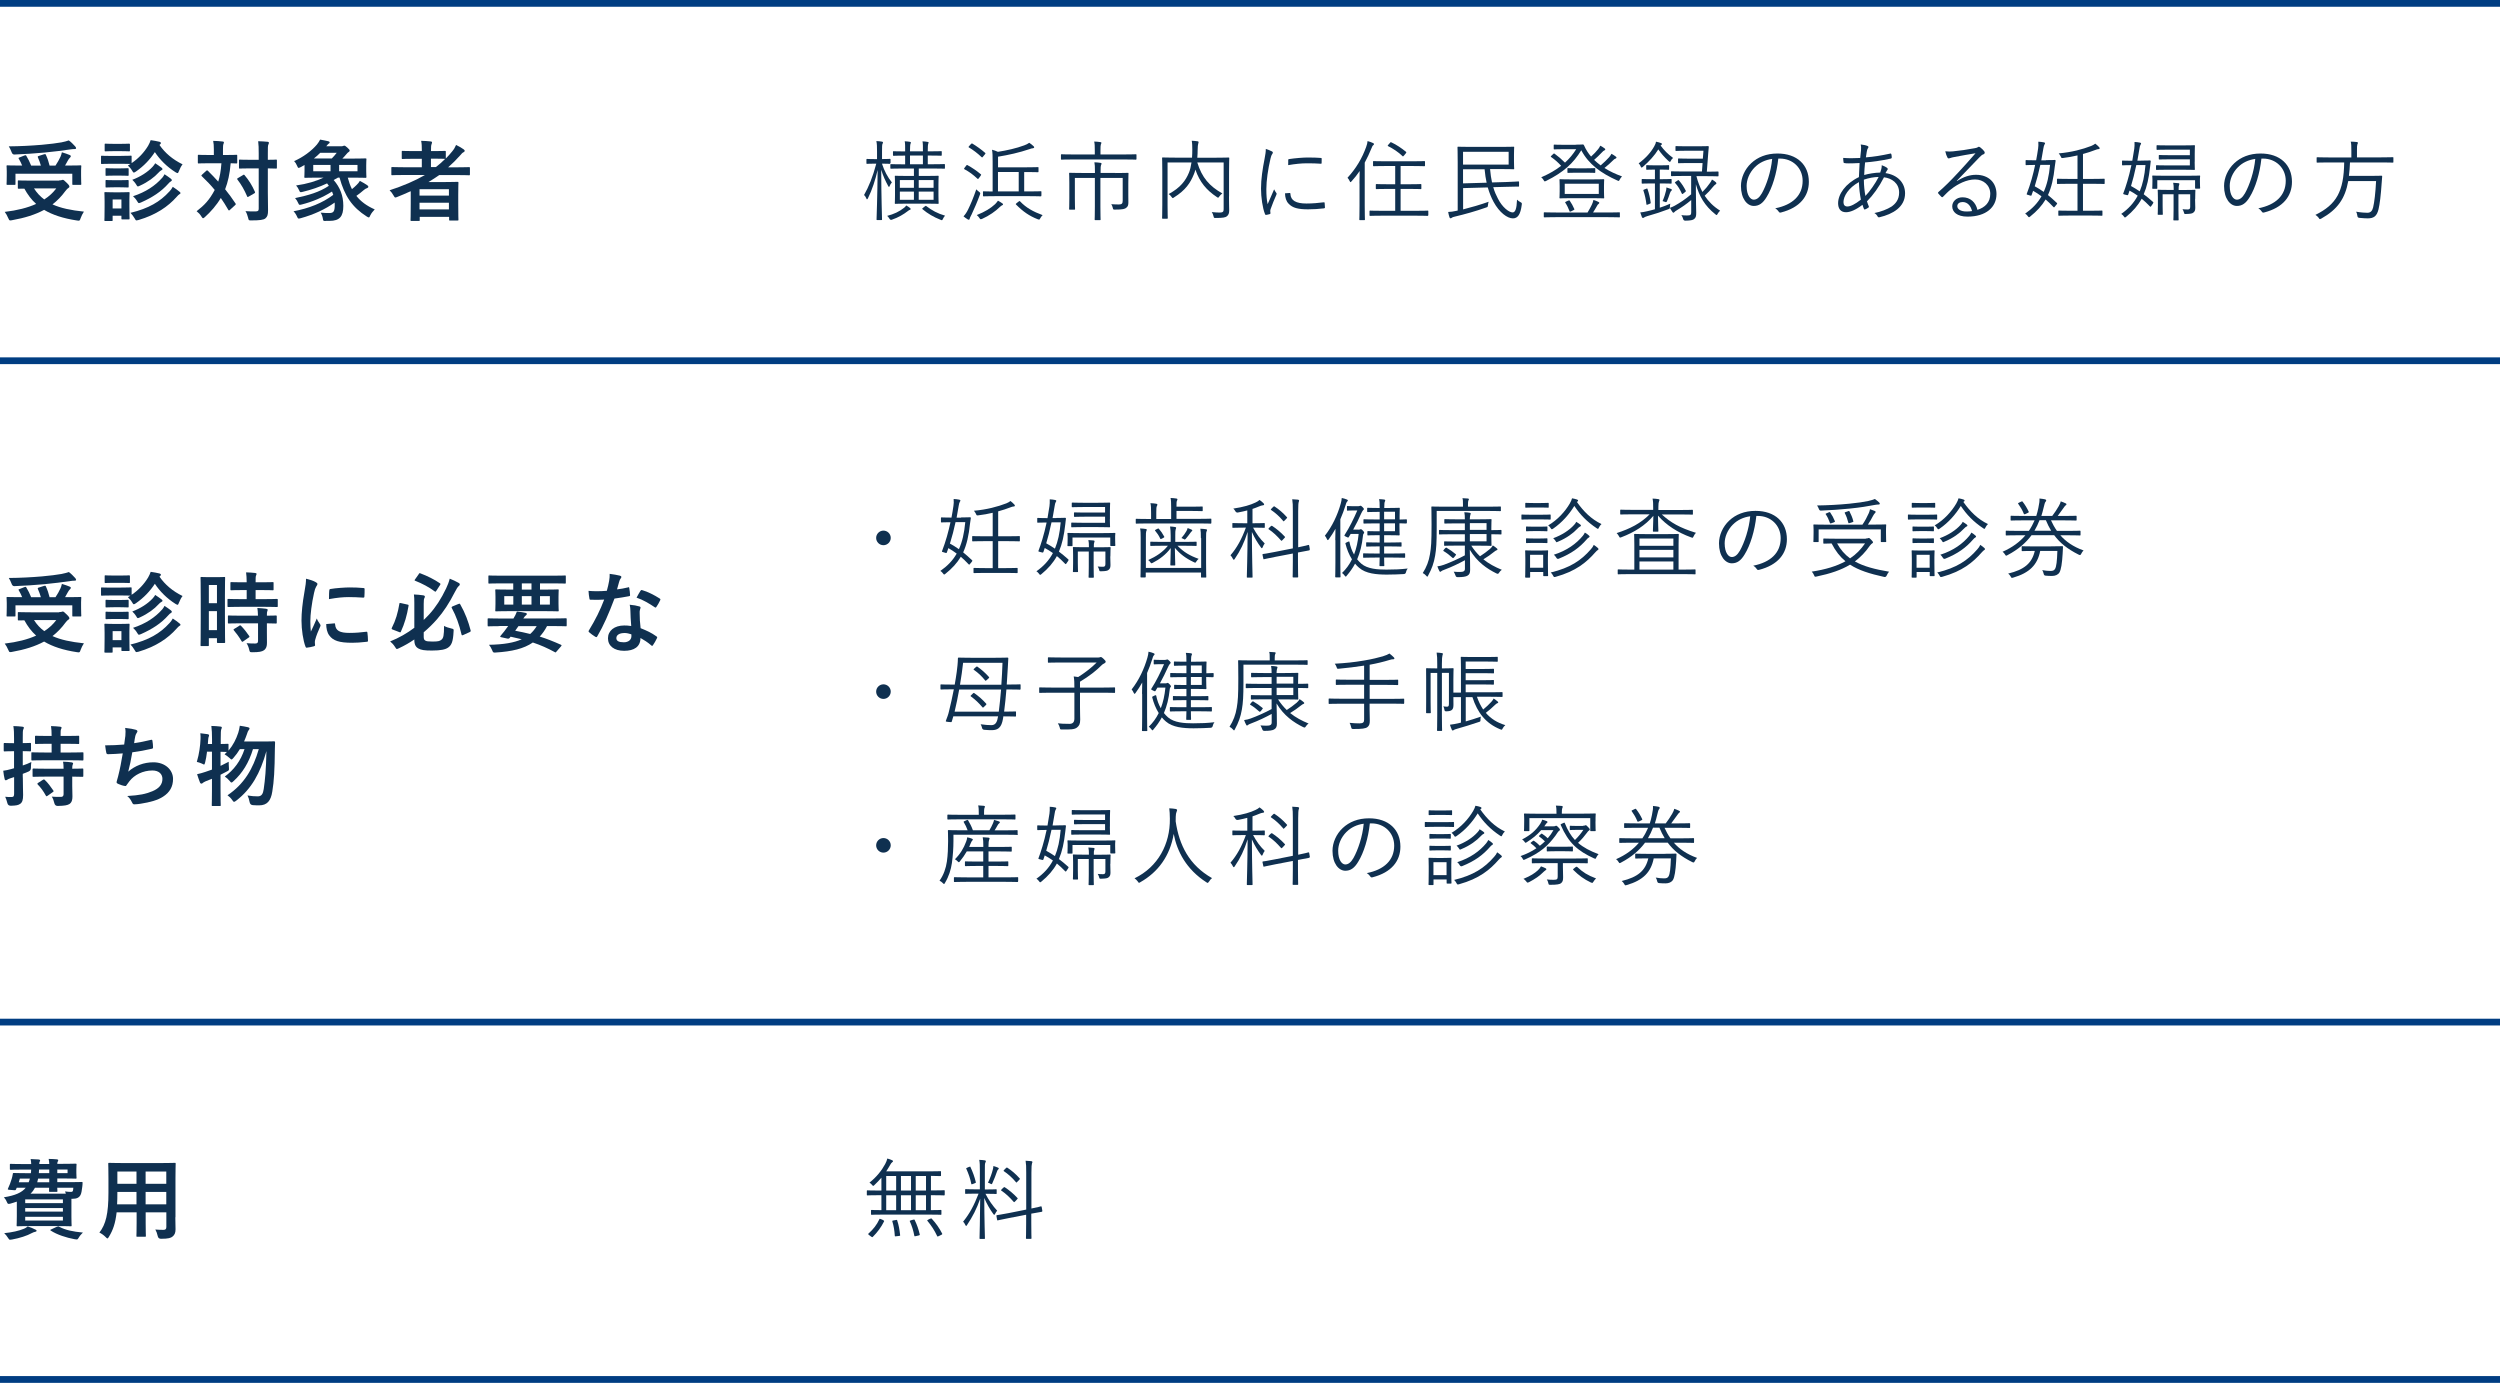 <svg xmlns="http://www.w3.org/2000/svg" id="_&#x30EC;&#x30A4;&#x30E4;&#x30FC;_2" viewBox="0 0 370 204.66"><g id="base"><rect y="32.89" width="41" height="41" style="fill:none;"></rect><path d="M0,53.89v-1h370v1H0Z" style="fill:#003d82; fill-rule:evenodd;"></path><path d="M0,1V0h370v1H0Z" style="fill:#003d82; fill-rule:evenodd;"></path><path d="M8.76,26.7c.2,0,.31-.03.35-.04.06-.03.12-.05.17-.05.12,0,.23.08.61.46.32.31.38.44.38.55,0,.09-.05.14-.16.21-.09.06-.25.18-.43.44-.57.78-1.2,1.43-1.91,1.98,1.21.55,2.72.87,4.65,1.07-.2.29-.36.64-.49.98-.1.29-.13.36-.3.36-.05,0-.14-.01-.25-.03-2.03-.31-3.59-.82-4.85-1.57-1.33.72-2.89,1.2-4.75,1.53-.13.03-.19.03-.27.03-.14,0-.18-.08-.29-.34-.14-.35-.35-.7-.52-.92,1.85-.22,3.39-.61,4.65-1.18-.69-.62-1.25-1.36-1.74-2.26-.48,0-.78.01-.83.01-.13,0-.14-.01-.14-.14v-.95c0-.13.01-.14.14-.14.08,0,.51.03,1.77.03h4.2ZM3.64,23.01c.16-.07.21-.04.27.08.25.42.51.92.7,1.42h1.44c-.12-.42-.27-.84-.44-1.21-.05-.12-.03-.17.13-.22l.79-.25c.14-.04.2-.05.26.08.22.47.43,1.08.55,1.6h.87c.31-.45.55-.91.75-1.33.09-.21.14-.38.2-.64.44.13.81.26,1.13.39.13.05.19.1.19.2,0,.08-.06.14-.14.22-.1.1-.18.21-.29.4-.13.25-.26.49-.42.75h.56c1.2,0,1.62-.03,1.7-.03.13,0,.14.01.14.14,0,.08-.03.3-.03.65v.75c0,.83.03,1.13.03,1.21,0,.13-.01.14-.14.14h-1.05c-.13,0-.14-.01-.14-.14v-1.51H2.29v1.51c0,.13-.01.14-.14.14h-1.04c-.13,0-.14-.01-.14-.14,0-.08.03-.38.03-1.22v-.65c0-.44-.03-.65-.03-.74,0-.13.01-.14.14-.14.08,0,.51.03,1.7.03h.47c-.14-.35-.33-.72-.49-.99-.08-.12-.08-.14.1-.21l.75-.3ZM11.12,21.66c.09.1.14.18.14.27,0,.08-.06.13-.21.13-.17,0-.38.01-.62.05-1.27.18-2.27.32-3.85.47-1.38.13-2.95.23-4.46.29q-.29.01-.42-.39c-.12-.3-.25-.6-.4-.82,1.65-.01,3.35-.1,4.88-.23,1.3-.12,2.18-.23,2.91-.36.46-.09.78-.18,1.09-.29.38.26.66.59.94.88ZM5.03,27.88c.42.66.92,1.2,1.52,1.64.73-.47,1.31-1.01,1.78-1.64h-3.3Z" style="fill:#0f3050;"></path><path d="M17.95,23.07c1,0,1.31-.03,1.39-.03.13,0,.14.01.14.14v.96c1.04-.7,1.86-1.6,2.44-2.56.18-.31.29-.57.38-.84.51.06.91.16,1.33.25.12.04.18.1.18.19,0,.07-.04.13-.13.2-.03.01-.05.04-.08.07.81,1.18,1.96,2.16,3.42,2.87-.2.25-.39.61-.53.98-.09.23-.13.32-.22.32-.05,0-.14-.05-.29-.13-1.31-.83-2.33-1.87-3.06-2.98-.71,1.09-1.64,2.07-2.79,2.87-.16.1-.23.16-.31.16-.09,0-.16-.08-.27-.29-.18-.31-.43-.58-.62-.75l.38-.23c-.1,0-.44-.03-1.35-.03h-1.48c-1,0-1.31.03-1.39.03-.13,0-.14-.01-.14-.16v-.92c0-.13.01-.14.14-.14.08,0,.39.03,1.39.03h1.48ZM19.15,30.46c0,1.51.03,1.79.03,1.87,0,.13-.01.14-.13.14h-.94c-.13,0-.14-.01-.14-.14v-.4h-1.3v.64c0,.13-.01.14-.14.14h-.92c-.14,0-.16-.01-.16-.14,0-.08.03-.38.03-1.95v-.83c0-.82-.03-1.13-.03-1.22,0-.13.01-.14.16-.14.08,0,.35.03,1.18.03h1.05c.85,0,1.12-.03,1.21-.03.12,0,.13.01.13.14,0,.08-.03.39-.03,1v.9ZM17.9,21.29c.85,0,1.1-.03,1.17-.03.14,0,.16.01.16.14v.86c0,.13-.01.14-.16.14-.06,0-.32-.03-1.17-.03h-1.09c-.85,0-1.1.03-1.18.03-.13,0-.14-.01-.14-.14v-.86c0-.13.01-.14.14-.14.08,0,.34.03,1.18.03h1.09ZM17.78,24.92c.79,0,1.03-.03,1.1-.03.14,0,.16.01.16.14v.85c0,.13-.01.14-.16.14-.08,0-.31-.03-1.1-.03h-.92c-.79,0-1.03.03-1.1.03-.13,0-.14-.01-.14-.14v-.85c0-.13.01-.14.14-.14.08,0,.31.03,1.1.03h.92ZM17.78,26.67c.79,0,1.03-.03,1.1-.03.14,0,.16.01.16.14v.83c0,.13-.01.14-.16.14-.08,0-.31-.03-1.1-.03h-.92c-.79,0-1.03.03-1.1.03-.13,0-.14-.01-.14-.14v-.83c0-.13.01-.14.14-.14.08,0,.31.03,1.1.03h.92ZM16.67,29.52v1.33h1.3v-1.33h-1.3ZM25.06,28.36c.21-.23.38-.45.51-.71.36.23.7.48.98.71.1.09.16.13.16.22,0,.08-.08.13-.16.17-.1.05-.22.18-.42.4-1.26,1.42-3.02,2.64-5.62,3.41-.14.04-.23.06-.3.06-.12,0-.16-.08-.29-.31-.16-.27-.4-.61-.61-.81,2.69-.65,4.39-1.65,5.75-3.15ZM22.59,24.68c.18-.2.29-.35.38-.52.32.2.74.51.94.66.1.09.14.13.14.21,0,.07-.09.13-.17.17-.12.05-.26.18-.43.36-.57.64-1.55,1.38-2.72,1.91-.16.08-.25.12-.31.12-.1,0-.16-.08-.27-.29-.16-.27-.42-.55-.57-.69,1.21-.46,2.27-1.13,3.02-1.94ZM23.99,26.34c.17-.2.25-.34.36-.55.34.22.7.47.94.66.1.08.14.14.14.21,0,.09-.06.14-.16.2-.09.05-.21.14-.35.31-1.07,1.21-2.38,2.05-4.04,2.79-.16.06-.25.1-.31.1-.1,0-.16-.09-.29-.31-.14-.25-.39-.53-.59-.71,1.87-.61,3.29-1.56,4.29-2.7Z" style="fill:#0f3050;"></path><path d="M30.52,25.28c.05-.05.09-.06.13-.06s.08.01.12.06c.52.52,1.04,1.05,1.53,1.6.22-.69.39-1.56.47-2.72h-1.78c-1.12,0-1.5.03-1.57.03-.13,0-.14-.01-.14-.16v-.98c0-.13.01-.14.14-.14.08,0,.46.03,1.57.03h.66v-.83c0-.57-.03-.91-.1-1.26.48.01.9.03,1.38.09.13,0,.21.05.21.13,0,.09-.04.16-.08.26-.04.1-.06.27-.06.78v.83h.38c1.13,0,1.51-.03,1.59-.03.13,0,.14.01.14.14v.98c0,.14-.01.16-.14.16-.06,0-.29-.01-.83-.03-.13,1.59-.42,2.82-.82,3.85.53.66,1.04,1.35,1.52,2.08.08.1.09.14-.04.27l-.77.7c-.05.05-.1.09-.14.09s-.06-.04-.12-.12c-.34-.6-.7-1.17-1.09-1.73-.61,1.05-1.53,2.09-2.35,2.82-.13.12-.21.18-.27.18-.08,0-.14-.09-.26-.27-.18-.31-.43-.56-.7-.77,1.17-.91,1.89-1.66,2.68-3.15-.56-.69-1.2-1.35-1.9-2.02-.1-.08-.1-.12.01-.23l.65-.6ZM35.95,25.91c.13-.08.18-.08.26.03.6.7,1.12,1.53,1.51,2.43.05.13.04.17-.09.25l-.83.48c-.16.09-.18.08-.23-.05-.39-.91-.85-1.73-1.42-2.46-.09-.12-.06-.16.06-.23l.74-.44ZM39.64,28.48c0,.91.03,1.9.03,2.63,0,.66-.08.95-.4,1.22-.27.21-.81.29-2.07.29-.39,0-.39.01-.48-.39-.1-.4-.22-.72-.39-.98.51.04,1.09.05,1.48.04.38,0,.48-.1.48-.42v-5.95h-1.25c-1.09,0-1.46.03-1.53.03-.13,0-.14-.01-.14-.14v-1.05c0-.13.01-.14.14-.14.08,0,.44.03,1.53.03h1.25v-.92c0-.83-.01-1.25-.08-1.83.47.01.95.04,1.38.08.13.01.21.08.21.14,0,.12-.04.18-.08.27-.08.16-.08.44-.08,1.31v.95c.82,0,1.13-.03,1.2-.03.13,0,.14.01.14.14v1.05c0,.13-.01.14-.14.14-.06,0-.38-.01-1.2-.03v3.56Z" style="fill:#0f3050;"></path><path d="M48.19,32.71c-.34-.01-.35-.01-.4-.32-.06-.36-.17-.66-.33-.92.48.05.91.06,1.24.06.66,0,.84-.21.84-1.2,0-.12,0-.23-.01-.35-1.39.99-3.09,1.78-5.01,2.31-.39.1-.4.1-.53-.18-.17-.38-.35-.65-.55-.84,2.3-.44,4.28-1.22,5.88-2.43-.05-.17-.12-.33-.18-.49-1.43.9-2.9,1.51-4.47,1.91-.39.1-.4.09-.53-.2-.14-.31-.29-.55-.47-.74,1.99-.42,3.58-.87,5-1.82l-.26-.36c-1.17.55-2.35.95-3.6,1.25-.4.1-.4.09-.53-.21-.13-.3-.27-.52-.46-.73,1.64-.23,3.02-.66,4.08-1.16h-.87c-1.27,0-1.76.03-1.85.03-.13,0-.14-.01-.14-.16,0-.08.03-.32.03-.87v-.87c-.19.1-.39.22-.6.33-.13.06-.21.1-.27.1-.09,0-.14-.09-.23-.31-.1-.26-.27-.52-.44-.7,1.31-.56,2.57-1.5,3.37-2.44.21-.25.36-.51.48-.74.47.08.85.17,1.23.25.12.03.18.09.18.17s-.06.14-.18.21c-.09.05-.14.16-.32.36h2.18c.17,0,.23-.01.3-.04.09-.04.13-.05.19-.05.09,0,.17.04.43.27.3.27.36.36.36.46,0,.08-.03.13-.14.2-.09.05-.22.17-.34.32-.18.21-.36.43-.6.66h1.57c1.27,0,1.76-.03,1.83-.03.14,0,.16.01.16.14,0,.08-.03.3-.03.88v.86c0,.56.03.77.03.84,0,.14-.01.16-.16.16-.08,0-.56-.03-1.83-.03h-.77c.17.62.36,1.2.62,1.7.25-.21.48-.4.68-.61.22-.21.36-.38.49-.61.42.22.82.45,1.05.61.17.12.2.17.2.26s-.06.16-.18.2c-.16.05-.31.13-.47.27-.39.34-.75.62-1.12.88.65.82,1.53,1.48,2.72,2-.26.29-.48.52-.65.87-.1.22-.14.32-.23.32-.06,0-.14-.04-.29-.13-2.18-1.38-3.3-3.07-4.04-5.77h-.22l-.65.36c.94,1.09,1.43,2.29,1.43,3.83s-.52,2.22-2.05,2.22h-.57ZM48.92,25.35v-.94h-2.56v.94h2.56ZM49.11,23.45c.27-.27.49-.53.73-.84h-2.44c-.3.31-.61.58-.94.84h2.65ZM52.91,24.41h-2.72v.94h2.72v-.94Z" style="fill:#0f3050;"></path><path d="M60.75,28.31c-.64.29-1.27.57-1.94.83-.14.05-.22.09-.29.09-.1,0-.16-.09-.29-.32-.16-.29-.36-.56-.57-.75,1.99-.65,3.74-1.39,5.23-2.26h-3.22c-1.14,0-1.53.03-1.61.03-.13,0-.14-.01-.14-.14v-.94c0-.12.01-.13.14-.13.08,0,.47.03,1.61.03h2.76v-1.25h-1.18c-1.17,0-1.57.03-1.65.03-.13,0-.14-.01-.14-.14v-.92c0-.13.01-.14.14-.14.08,0,.48.03,1.65.03h1.18v-.18c0-.52-.01-.92-.1-1.34.49.01.96.04,1.4.09.13.01.21.05.21.13,0,.09-.03.17-.06.26-.08.17-.09.42-.09.9v.14h.39c1.17,0,1.56-.03,1.64-.03.14,0,.16.01.16.14v.99c.34-.34.64-.68.94-1.05.29-.35.42-.59.58-.96.48.23.83.44,1.12.65.12.08.16.16.16.23s-.07.14-.14.18c-.18.08-.33.22-.53.48-.57.64-1.16,1.23-1.78,1.77h1.47c1.14,0,1.55-.03,1.62-.03.12,0,.13.01.13.13v.94c0,.13-.01.14-.13.14-.08,0-.48-.03-1.62-.03h-2.79c-.52.36-1.04.7-1.59,1.03h2.53c1.1,0,1.66-.03,1.74-.03.14,0,.16.01.16.16,0,.08-.03.47-.03,1.76v1.3c0,1.92.03,2.3.03,2.38,0,.12-.01.13-.16.13h-1.08c-.13,0-.14-.01-.14-.13v-.42h-4.35v.47c0,.13-.01.14-.14.14h-1.08c-.13,0-.14-.01-.14-.14,0-.06.03-.51.03-2.44v-1.78ZM62.09,28v.95h4.35v-.95h-4.35ZM66.44,30.99v-.99h-4.35v.99h4.35ZM65.81,23.51c-.08,0-.47-.03-1.64-.03h-.39v1.25h.73c.49-.38.95-.78,1.38-1.22h-.08Z" style="fill:#0f3050;"></path><rect y="130.77" width="41" height="41" style="fill:none;"></rect><rect x="143.5" y="130.77" width="41" height="41" style="fill:none;"></rect><path d="M0,151.77v-1h370v1H0Z" style="fill:#003d82; fill-rule:evenodd;"></path><path d="M8.76,90.59c.2,0,.31-.03.35-.04.06-.03.12-.05.17-.05.12,0,.23.08.61.46.32.31.38.44.38.55,0,.09-.05.14-.16.21-.09.06-.25.18-.43.44-.57.78-1.2,1.43-1.91,1.98,1.21.55,2.72.87,4.65,1.07-.2.29-.36.64-.49.98-.1.29-.13.36-.3.36-.05,0-.14-.01-.25-.03-2.03-.31-3.59-.82-4.85-1.57-1.33.72-2.89,1.2-4.75,1.53-.13.03-.19.03-.27.03-.14,0-.18-.08-.29-.34-.14-.35-.35-.7-.52-.92,1.85-.22,3.39-.61,4.65-1.18-.69-.62-1.25-1.36-1.74-2.26-.48,0-.78.01-.83.01-.13,0-.14-.01-.14-.14v-.95c0-.13.01-.14.14-.14.08,0,.51.03,1.77.03h4.2ZM3.64,86.89c.16-.07.21-.04.27.08.25.42.51.92.7,1.42h1.44c-.12-.42-.27-.84-.44-1.21-.05-.12-.03-.17.13-.22l.79-.25c.14-.04.2-.05.26.08.22.47.43,1.08.55,1.6h.87c.31-.45.55-.91.75-1.33.09-.21.14-.38.2-.64.44.13.81.26,1.13.39.13.05.19.1.19.2,0,.08-.06.14-.14.22-.1.1-.18.21-.29.4-.13.25-.26.49-.42.75h.56c1.2,0,1.62-.03,1.7-.03.13,0,.14.01.14.14,0,.08-.03.3-.03.65v.75c0,.83.03,1.13.03,1.21,0,.13-.01.14-.14.14h-1.05c-.13,0-.14-.01-.14-.14v-1.51H2.29v1.51c0,.13-.01.14-.14.14h-1.04c-.13,0-.14-.01-.14-.14,0-.08.03-.38.03-1.22v-.65c0-.44-.03-.65-.03-.74,0-.13.01-.14.14-.14.08,0,.51.03,1.7.03h.47c-.14-.35-.33-.72-.49-.99-.08-.12-.08-.14.1-.21l.75-.3ZM11.12,85.54c.09.1.14.18.14.27,0,.08-.06.13-.21.13-.17,0-.38.01-.62.05-1.27.18-2.27.32-3.85.47-1.38.13-2.95.23-4.46.29q-.29.01-.42-.39c-.12-.3-.25-.6-.4-.82,1.65-.01,3.35-.1,4.88-.23,1.3-.12,2.18-.23,2.91-.36.46-.09.78-.18,1.09-.29.38.26.66.59.94.88ZM5.03,91.77c.42.66.92,1.2,1.52,1.64.73-.47,1.31-1.01,1.78-1.64h-3.3Z" style="fill:#0f3050;"></path><path d="M17.95,86.96c1,0,1.31-.03,1.39-.03.13,0,.14.01.14.14v.96c1.04-.7,1.86-1.6,2.44-2.56.18-.31.29-.57.38-.84.51.06.91.16,1.33.25.12.04.18.1.18.19,0,.07-.04.13-.13.2-.03.01-.05.04-.08.07.81,1.18,1.96,2.16,3.42,2.87-.2.25-.39.61-.53.98-.09.23-.13.32-.22.32-.05,0-.14-.05-.29-.13-1.31-.83-2.33-1.87-3.06-2.98-.71,1.09-1.64,2.07-2.79,2.87-.16.1-.23.16-.31.16-.09,0-.16-.08-.27-.29-.18-.31-.43-.58-.62-.75l.38-.23c-.1,0-.44-.03-1.35-.03h-1.48c-1,0-1.31.03-1.39.03-.13,0-.14-.01-.14-.16v-.92c0-.13.01-.14.14-.14.08,0,.39.03,1.39.03h1.48ZM19.15,94.34c0,1.51.03,1.79.03,1.87,0,.13-.01.14-.13.14h-.94c-.13,0-.14-.01-.14-.14v-.4h-1.3v.64c0,.13-.01.14-.14.14h-.92c-.14,0-.16-.01-.16-.14,0-.08.03-.38.03-1.95v-.83c0-.82-.03-1.13-.03-1.22,0-.13.01-.14.16-.14.08,0,.35.03,1.18.03h1.05c.85,0,1.12-.03,1.21-.03.12,0,.13.01.13.14,0,.08-.03.39-.03,1v.9ZM17.9,85.18c.85,0,1.1-.03,1.17-.03.14,0,.16.01.16.14v.86c0,.13-.01.14-.16.14-.06,0-.32-.03-1.17-.03h-1.09c-.85,0-1.1.03-1.18.03-.13,0-.14-.01-.14-.14v-.86c0-.13.01-.14.14-.14.08,0,.34.03,1.18.03h1.09ZM17.78,88.8c.79,0,1.03-.03,1.1-.03.14,0,.16.01.16.14v.85c0,.13-.01.14-.16.14-.08,0-.31-.03-1.1-.03h-.92c-.79,0-1.03.03-1.1.03-.13,0-.14-.01-.14-.14v-.85c0-.13.01-.14.14-.14.08,0,.31.03,1.1.03h.92ZM17.78,90.56c.79,0,1.03-.03,1.1-.03.14,0,.16.01.16.14v.83c0,.13-.01.14-.16.14-.08,0-.31-.03-1.1-.03h-.92c-.79,0-1.03.03-1.1.03-.13,0-.14-.01-.14-.14v-.83c0-.13.01-.14.14-.14.08,0,.31.03,1.1.03h.92ZM16.67,93.41v1.33h1.3v-1.33h-1.3ZM25.06,92.25c.21-.23.38-.45.51-.71.36.23.7.48.98.71.1.09.16.13.16.22,0,.08-.08.13-.16.17-.1.05-.22.18-.42.4-1.26,1.42-3.02,2.64-5.62,3.41-.14.04-.23.06-.3.06-.12,0-.16-.08-.29-.31-.16-.27-.4-.61-.61-.81,2.69-.65,4.39-1.65,5.75-3.15ZM22.59,88.57c.18-.2.29-.35.38-.52.32.2.74.51.94.66.1.09.14.13.14.21,0,.07-.09.13-.17.17-.12.05-.26.18-.43.36-.57.64-1.55,1.38-2.72,1.91-.16.08-.25.12-.31.12-.1,0-.16-.08-.27-.29-.16-.27-.42-.55-.57-.69,1.21-.46,2.27-1.13,3.02-1.94ZM23.99,90.22c.17-.2.25-.34.36-.55.34.22.7.47.94.66.1.08.14.14.14.21,0,.09-.06.14-.16.2-.09.05-.21.14-.35.31-1.07,1.21-2.38,2.05-4.04,2.79-.16.06-.25.1-.31.1-.1,0-.16-.09-.29-.31-.14-.25-.39-.53-.59-.71,1.87-.61,3.29-1.56,4.29-2.7Z" style="fill:#0f3050;"></path><path d="M33.29,91.12c0,3.24.03,3.82.03,3.9,0,.13-.01.14-.14.14h-.94c-.12,0-.13-.01-.13-.14v-.57h-1.2v1.03c0,.13-.01.14-.13.14h-.96c-.13,0-.14-.01-.14-.14,0-.08.03-.74.03-4v-2.83c0-2.35-.03-3.04-.03-3.12,0-.13.01-.14.14-.14.09,0,.34.03,1.12.03h1.12c.78,0,1.03-.03,1.12-.03.13,0,.14.01.14.14,0,.08-.03.72-.03,2.63v2.98ZM30.91,86.58v2.69h1.2v-2.69h-1.2ZM32.11,93.26v-2.81h-1.2v2.81h1.2ZM35.57,89.81c-1.23,0-1.66.03-1.74.03-.14,0-.16-.01-.16-.16v-.9c0-.13.01-.14.16-.14.08,0,.51.03,1.74.03h.94v-1.34h-.61c-1.16,0-1.56.03-1.64.03-.14,0-.16-.01-.16-.14v-.91c0-.14.01-.16.16-.16.08,0,.48.03,1.64.03h.61c-.01-.68-.03-1.01-.09-1.47.51.01.86.04,1.34.09.13.01.21.06.21.13,0,.1-.04.17-.08.27-.06.14-.06.39-.06.98h.87c1.18,0,1.57-.03,1.65-.03.13,0,.14.01.14.16v.91c0,.13-.01.14-.14.14-.08,0-.47-.03-1.65-.03h-.87v1.34h1.38c1.24,0,1.66-.03,1.74-.03.14,0,.16.01.16.14v.9c0,.14-.01.16-.16.16-.08,0-.51-.03-1.74-.03h-3.63ZM35.62,92.25c-1.23,0-1.65.03-1.73.03-.14,0-.16-.01-.16-.14v-.91c0-.13.01-.14.16-.14.08,0,.49.03,1.73.03h2.56c-.01-.53-.05-.84-.09-1.14.49.03.96.07,1.31.12.14.03.22.08.22.14,0,.09-.03.14-.06.22-.05.1-.06.26-.06.66.88,0,1.23-.03,1.3-.03.14,0,.16.01.16.14v.91c0,.13-.01.14-.16.14-.06,0-.42-.01-1.3-.03v1.29c0,.6.01,1.16.01,1.6,0,.48-.09.84-.45,1.1-.29.2-.72.29-1.69.29-.39,0-.4,0-.49-.39-.09-.39-.22-.69-.39-.95.46.04.84.05,1.27.05.31,0,.43-.1.43-.4v-2.59h-2.56ZM35.4,92.61c.13-.08.17-.08.27.01.44.45.83.95,1.2,1.49.08.12.07.16-.06.25l-.79.55c-.08.05-.12.08-.16.08s-.06-.03-.1-.09c-.39-.66-.77-1.16-1.14-1.6-.09-.1-.09-.14.06-.23l.73-.45Z" style="fill:#0f3050;"></path><path d="M46.68,86.13c.22.12.3.19.3.31,0,.09-.03.13-.19.39-.13.23-.2.42-.31.92-.36,1.61-.55,3.21-.55,4.2,0,.64.03,1.07.08,1.52.27-.6.51-1.03.88-1.94.1.32.27.53.46.82.04.07.09.14.09.2,0,.09-.03.14-.06.21-.3.68-.55,1.24-.74,1.96-.03.08-.04.22-.04.4,0,.16.03.26.03.36,0,.09-.05.14-.17.17-.33.09-.69.17-1.07.21-.09.01-.14-.05-.17-.14-.36-.91-.6-2.56-.6-3.87,0-1.17.14-2.59.44-4.26.17-.96.23-1.39.23-1.94.58.14,1,.27,1.39.48ZM49.47,92.25c.1-.01.13.05.13.2.08.9.7,1.22,2.12,1.22.98,0,1.61-.07,2.48-.17.13-.01.16,0,.18.17.04.27.08.78.08,1.12,0,.16,0,.17-.22.2-.88.1-1.51.14-2.12.14-1.92,0-2.82-.31-3.38-1.08-.33-.42-.46-1.08-.46-1.69l1.18-.1ZM48.74,87.39c.01-.16.05-.2.18-.22.77-.14,2.22-.23,2.82-.23.78,0,1.38.03,1.92.08.27.01.3.04.3.17,0,.39,0,.74-.03,1.1-.01.12-.05.17-.17.16-.78-.05-1.46-.08-2.12-.08-.87,0-1.72.08-2.95.3.01-.73.01-1.05.04-1.27Z" style="fill:#0f3050;"></path><path d="M62.71,94.23c0,.31.05.48.26.59.16.09.44.13,1.04.13.86,0,1.07-.08,1.29-.25.33-.23.42-.65.42-2.07.26.16.7.3,1.1.39.34.08.34.09.31.44-.07,1.52-.31,2.04-.82,2.39-.39.27-1.07.43-2.38.43-1.14,0-1.6-.08-2-.3-.39-.22-.61-.55-.61-1.3v-.04c-.7.48-1.46.92-2.26,1.29-.16.08-.25.12-.31.12-.1,0-.16-.09-.29-.31-.21-.33-.46-.6-.72-.81,1.31-.52,2.52-1.22,3.58-2.02v-3.68c0-.56-.01-.87-.06-1.25.44.01.96.07,1.39.13.16.03.23.1.23.17,0,.1-.03.18-.08.26-.06.09-.09.3-.09.83v2.38c.29-.27.56-.56.82-.83.96-1.05,1.77-2.31,2.5-3.84.23-.49.4-.92.53-1.44.44.18.94.4,1.31.62.13.06.18.14.18.25,0,.09-.08.16-.16.23-.16.14-.32.4-.58.9-.82,1.61-1.65,2.89-2.65,4.03-.58.66-1.24,1.31-1.95,1.91v.64ZM60.28,89.47c.2.04.21.06.18.22-.23,1.38-.57,2.59-1.13,3.8-.06.13-.09.12-.26.05l-.94-.36c-.18-.06-.19-.13-.14-.25.58-1.12.9-2.26,1.12-3.58.03-.14.05-.13.23-.09l.94.21ZM61.97,84.96c.1-.14.13-.16.26-.1,1.04.39,2.07.91,2.87,1.46.06.04.09.08.09.12s-.03.08-.08.17l-.53.82c-.12.17-.14.18-.25.09-.81-.61-1.85-1.16-2.87-1.56-.08-.03-.1-.05-.1-.09,0-.03.03-.08.08-.14l.53-.75ZM67.86,89.39c.16-.07.18-.07.26.06.73,1.27,1.21,2.59,1.53,3.83.04.14.01.2-.14.27l-.95.43c-.19.09-.22.05-.26-.1-.33-1.42-.78-2.69-1.43-3.89-.06-.1-.05-.17.12-.25l.87-.36Z" style="fill:#0f3050;"></path><path d="M73.91,92.67c-1.14,0-1.53.03-1.61.03-.12,0-.13-.01-.13-.14v-.92c0-.12.01-.13.13-.13.08,0,.47.03,1.61.03h2.08c.22-.34.36-.64.51-1.03.48.04.94.12,1.27.19.16.04.2.1.2.17,0,.08-.04.14-.14.21-.1.06-.18.16-.38.45h4.68c1.14,0,1.53-.03,1.61-.03.12,0,.13.01.13.13v.92c0,.13-.01.14-.13.14-.08,0-.47-.03-1.61-.03h-1.17c-.31.61-.68,1.12-1.08,1.55,1,.31,2.03.72,3.13,1.21.06.03.1.06.1.1s-.03.08-.08.14l-.64.74c-.14.16-.14.2-.27.12-1.1-.6-2.12-1.05-3.26-1.43-1.37.94-3.13,1.33-5.45,1.48-.4.03-.43.04-.58-.36-.12-.31-.29-.57-.46-.78,2.18-.04,3.72-.31,4.85-.82-.51-.13-1.05-.25-1.65-.38-.04.06-.09.12-.14.18-.09.1-.18.14-.35.1l-.94-.21c-.12-.03-.13-.1-.08-.17l.31-.38c.18-.21.31-.36.48-.61l.36-.49h-1.31ZM74.06,86.34c-1.16,0-1.56.03-1.64.03-.13,0-.14-.01-.14-.14v-.92c0-.13.01-.14.14-.14.08,0,.48.03,1.64.03h7.9c1.17,0,1.56-.03,1.64-.03.13,0,.14.01.14.14v.92c0,.13-.01.14-.14.14-.08,0-.47-.03-1.64-.03h-2.04v.92h.82c1.27,0,1.73-.03,1.81-.03.13,0,.14.01.14.14,0,.08-.03.32-.03.96v1.05c0,.64.03.87.03.96,0,.13-.01.14-.14.14-.08,0-.53-.03-1.81-.03h-5.49c-1.27,0-1.73.03-1.81.03-.13,0-.14-.01-.14-.14,0-.09.03-.32.03-.96v-1.05c0-.64-.03-.87-.03-.96,0-.13.01-.14.14-.14.08,0,.53.03,1.81.03h.71v-.92h-1.91ZM75.97,89.48v-1.25h-1.34v1.25h1.34ZM76.73,92.67c-.16.23-.31.46-.48.68.75.14,1.5.3,2.22.48.38-.34.69-.72.96-1.16h-2.7ZM78.66,87.26v-.92h-1.43v.92h1.43ZM78.66,88.23h-1.43v1.25h1.43v-1.25ZM81.38,88.23h-1.46v1.25h1.46v-1.25Z" style="fill:#0f3050;"></path><path d="M92.94,86.93c.12-.04.17-.04.19.1.07.32.1.72.12,1.05,0,.12-.05.14-.16.16-.7.14-1.34.23-2.15.35-.83,2.2-1.6,3.99-2.54,5.58-.05.09-.09.13-.14.13-.04,0-.09-.03-.16-.06-.3-.18-.68-.46-.9-.66-.06-.05-.09-.09-.09-.14,0-.04.01-.09.06-.16.98-1.61,1.66-2.98,2.25-4.54-.49.03-.9.03-1.3.03-.29,0-.39,0-.71-.01-.13,0-.16-.04-.18-.21-.06-.25-.1-.68-.13-1.1.53.04.83.05,1.21.05.51,0,.9-.01,1.5-.06.16-.55.25-.99.34-1.46.08-.46.08-.65.08-1.05.56.08,1.12.16,1.52.27.13.03.21.1.21.19,0,.1-.04.17-.12.25-.08.1-.13.22-.21.48-.09.31-.2.72-.31,1.11.51-.05,1.1-.17,1.61-.29ZM93.3,90.42c-.01-.35-.03-.56-.1-.92.64.06.97.12,1.42.25.12.03.18.09.18.21,0,.03-.03.12-.08.27-.05.16-.06.31-.05.53,0,.77.04,1.33.14,2.21.94.38,1.57.66,2.34,1.21.13.09.14.14.08.27-.19.4-.38.73-.6,1.05-.04.06-.08.09-.12.09s-.08-.03-.13-.08c-.57-.49-1.05-.78-1.59-1.09,0,1.3-.94,1.9-2.42,1.9s-2.39-.73-2.39-1.85.94-1.9,2.41-1.9c.25,0,.61.01,1.03.08-.08-.83-.1-1.62-.12-2.24ZM92.38,93.69c-.65,0-1.16.26-1.16.75,0,.42.36.62,1.1.62.7,0,1.13-.38,1.13-.92,0-.12,0-.18-.01-.26-.31-.1-.66-.2-1.07-.2ZM94.8,87.44c.08-.13.14-.14.27-.09.77.21,1.79.73,2.55,1.22.08.05.12.09.12.14,0,.04-.01.09-.05.16-.13.29-.36.69-.55.96-.04.06-.08.09-.12.09s-.06-.01-.12-.05c-.77-.52-1.7-1.09-2.69-1.42.22-.39.42-.78.58-1.01Z" style="fill:#0f3050;"></path><path d="M3.38,115.07c0,1.24.04,1.94.04,2.59,0,.73-.12,1.08-.42,1.3-.29.21-.6.27-1.4.29q-.42,0-.51-.39c-.09-.38-.21-.7-.32-.94.31.04.58.04.92.04.31,0,.4-.12.4-.49v-2.46c-.2.07-.38.13-.56.18-.23.08-.38.14-.46.21-.06.05-.14.08-.21.08-.08,0-.14-.04-.17-.17-.08-.32-.16-.78-.21-1.24.38-.05.73-.12,1.18-.25l.42-.12v-2.52h-.17c-.88,0-1.16.03-1.23.03-.12,0-.13-.01-.13-.14v-.95c0-.14.01-.16.13-.16.08,0,.35.03,1.23.03h.17v-.68c0-.84-.01-1.25-.1-1.85.49.01.9.04,1.34.09.13.01.21.06.21.13,0,.12-.04.18-.08.27-.08.17-.08.44-.08,1.33v.7c.75,0,1.01-.03,1.09-.03.12,0,.13.01.13.16v.95c0,.13-.01.14-.13.14-.08,0-.34-.03-1.09-.03v2.12c.43-.14.87-.31,1.27-.51-.04.26-.06.53-.06.84q0,.42-.36.57c-.27.12-.56.23-.85.34v.52ZM6.55,112.52c-1.25,0-1.69.03-1.77.03-.13,0-.14-.01-.14-.16v-.91c0-.13.01-.14.14-.14.08,0,.52.03,1.77.03h1.09v-1.29h-.65c-1.18,0-1.57.03-1.65.03-.14,0-.16-.01-.16-.14v-.92c0-.14.01-.16.16-.16.08,0,.47.03,1.65.03h.65c0-.68-.03-1-.09-1.46.51.01.91.05,1.35.09.13.01.21.06.21.13,0,.1-.04.17-.08.26-.06.13-.06.36-.06.98h.96c1.17,0,1.57-.03,1.65-.03.13,0,.14.01.14.16v.92c0,.13-.01.14-.14.14-.08,0-.48-.03-1.65-.03h-.96v1.29h1.48c1.25,0,1.69-.03,1.77-.03.12,0,.13.01.13.14v.91c0,.14-.01.16-.13.16-.08,0-.52-.03-1.77-.03h-3.9ZM6.72,114.94c-1.23,0-1.66.03-1.74.03-.14,0-.16-.01-.16-.14v-.92c0-.13.01-.17.16-.17.08,0,.51.03,1.74.03h2.69c0-.49-.03-.78-.08-1.04.48.01.96.05,1.27.1.14.03.22.08.22.14,0,.09-.04.14-.06.2-.05.1-.07.23-.07.6,1.04,0,1.43-.03,1.51-.03.12,0,.13.01.13.14v.95c0,.13-.01.14-.13.14-.08,0-.47-.01-1.51-.03v1.35c0,.6.03,1.16.03,1.6,0,.48-.09.86-.44,1.1-.29.18-.68.27-1.74.29q-.39,0-.49-.39c-.09-.36-.22-.77-.39-.99.46.04.95.05,1.39.04.21-.01.36-.12.36-.4v-2.6h-2.69ZM6.34,115.42c.08-.05.12-.06.16-.06s.08.01.12.06c.47.44.88,1,1.26,1.56.08.12.08.16-.08.26l-.75.53c-.08.05-.13.08-.16.08-.04,0-.06-.03-.1-.09-.35-.64-.73-1.17-1.2-1.65-.09-.1-.08-.16.06-.25l.69-.44Z" style="fill:#0f3050;"></path><path d="M18.55,108.99c.05-.57.04-.91-.03-1.26.74.08,1.22.17,1.56.27.17.05.26.13.26.23,0,.07-.05.16-.09.21-.09.12-.19.34-.22.48-.07.35-.12.61-.18,1.07.65-.09,1.72-.29,2.44-.48.18-.05.25-.04.27.13.05.3.09.65.09.96,0,.14-.04.18-.16.21-1.12.25-1.82.39-2.91.53-.18,1.08-.36,1.95-.6,2.86,1.01-.88,2.31-1.38,3.73-1.38,1.73,0,2.9,1.12,2.9,2.46,0,1.14-.48,1.99-1.48,2.63-.78.51-1.9.82-3.31,1.04-.33.05-.64.09-.96.09-.13,0-.22-.06-.33-.31-.21-.43-.4-.68-.7-.92,1.9-.12,2.69-.29,3.73-.71,1-.42,1.48-1.01,1.48-1.83,0-.68-.49-1.24-1.48-1.24-1.4,0-2.69.65-3.42,1.61-.12.17-.25.32-.36.49-.09.16-.13.21-.25.2-.29-.03-.72-.17-.98-.29-.21-.09-.29-.14-.29-.26,0-.05.01-.14.05-.26.06-.22.12-.42.17-.61.29-1.14.47-2.11.69-3.41-.7.05-1.52.12-2.18.12-.14,0-.22-.07-.25-.18-.04-.16-.13-.7-.18-1.13,1.01,0,1.82-.04,2.82-.12.06-.46.12-.88.16-1.2Z" style="fill:#0f3050;"></path><path d="M30.63,111.32c-.06.53-.16,1.07-.27,1.52-.06.22-.09.31-.17.31-.05,0-.14-.05-.29-.13-.21-.1-.55-.21-.77-.26.36-1.21.51-2.39.55-3.41.01-.25.01-.51-.03-.83.35.04.78.09,1.09.14.14.03.2.08.2.16s-.01.12-.05.21c-.05.1-.06.23-.08.44-.01.21-.03.42-.05.64h.62v-.71c0-.92-.03-1.31-.1-1.96.48.01.9.04,1.34.09.13.01.21.06.21.13,0,.1-.04.17-.08.27-.06.16-.08.48-.08,1.44v.74c.69,0,.95-.03,1.01-.03.13,0,.14.01.14.13v.88c.69-.82,1.12-1.68,1.44-2.64.1-.34.18-.65.23-1.04.35.05.85.13,1.22.22.14.04.22.09.22.18s-.04.16-.13.26-.16.27-.26.6c-.12.35-.26.7-.42,1.07h3.03c.99,0,1.3-.03,1.38-.03.14,0,.18.04.18.17-.01.35-.03.7-.03,1.01-.03,3.11-.13,4.76-.38,6.25-.21,1.39-.78,2.05-1.94,2.05-.23,0-.6,0-.94-.03q-.4-.03-.48-.46c-.08-.42-.18-.73-.31-.97.6.1,1.05.13,1.52.13.58,0,.78-.39.88-1.08.2-1.4.35-2.85.4-5.62-.92,3.28-2.21,5.59-4.46,7.33-.16.12-.25.18-.32.18-.09,0-.16-.08-.27-.25-.22-.32-.48-.56-.71-.72,2.46-1.66,3.78-3.89,4.63-6.83h-.86c-.61,2.02-1.56,3.54-2.87,4.73-.14.14-.23.21-.31.21s-.14-.06-.26-.22c-.22-.27-.49-.51-.73-.66,1.36-1,2.35-2.31,2.92-4.06h-.69c-.27.46-.6.9-.96,1.31-.14.16-.21.22-.27.22-.08,0-.14-.07-.29-.21-.25-.23-.52-.42-.74-.55l.34-.35c-.13,0-.42-.01-.94-.03v2.09c.38-.18.78-.38,1.21-.61,0,.23,0,.59.03.87.03.39.03.4-.33.58-.31.17-.61.32-.91.47v2.2c0,1.48.03,2.22.03,2.29,0,.13-.01.14-.14.14h-1.05c-.13,0-.14-.01-.14-.14,0-.08.03-.81.03-2.28v-1.61c-.3.13-.61.25-.91.36-.19.09-.35.17-.42.23-.08.08-.14.13-.22.13-.09,0-.16-.04-.21-.14-.16-.38-.31-.86-.44-1.26.43-.09.79-.2,1.22-.34.33-.1.65-.22.98-.34v-2.65h-.75Z" style="fill:#0f3050;"></path><path d="M0,204.66v-1h370v1H0Z" style="fill:#003d82; fill-rule:evenodd;"></path><path d="M7.29,172.26c-.01-.27-.04-.52-.09-.74.48,0,.79.03,1.21.06.13.01.21.06.21.14,0,.05-.04.12-.08.21-.04.06-.06.16-.06.32h.6c1.35,0,2.02-.03,2.09-.03.14,0,.16.01.16.14,0,.08-.03.27-.03.73v.47c0,.48.03.68.03.74,0,.13-.01.14-.16.14-.08,0-.74-.03-2.09-.03h-.6v.55h1.82c1.26,0,1.7-.03,1.78-.03.13,0,.16.05.14.16-.01.21-.01.35-.04.53-.07.57-.13.99-.27,1.25-.22.4-.58.55-1.17.55h-.17v2.68c0,.82.03,1.17.03,1.25,0,.13-.01.14-.14.14-.09,0-.7-.03-1.9-.03h-4.07c-1.2,0-1.81.03-1.89.03-.13,0-.14-.01-.14-.14,0-.09.03-.51.03-1.38v-2.13c-.29.1-.6.2-.92.29-.39.09-.42.09-.57-.27-.13-.31-.29-.52-.43-.66,1.66-.26,2.67-.7,3.24-1.42h-1.33l-.1.23c-.05.12-.09.16-.26.14l-.78-.06c-.2-.03-.21-.06-.16-.18.22-.47.4-.92.55-1.44.07-.21.12-.46.16-.69.01-.14.04-.18.16-.18.08,0,.51.03,1.77.03h.75c.03-.17.03-.34.04-.53h-1.26c-1.25,0-1.68.03-1.75.03-.13,0-.14-.01-.14-.13v-.61c0-.13.01-.14.14-.14.08,0,.51.03,1.75.03h1.27c-.01-.29-.04-.51-.09-.74.48.01.81.03,1.18.06.13.01.23.06.23.14,0,.06-.05.13-.08.21-.03.06-.05.14-.05.32h1.5ZM5.23,181.97c.13.06.18.09.18.18,0,.08-.06.14-.19.16-.14.03-.3.06-.52.19-.68.38-1.77.74-2.93.95-.12.01-.22.03-.27.03-.14,0-.17-.05-.31-.27-.18-.3-.38-.53-.57-.7,1.16-.12,2.18-.34,2.94-.66.18-.08.35-.17.55-.34.48.16.81.3,1.13.47ZM4.24,174.98c.08-.17.13-.35.18-.55h-1.48l-.16.55h1.46ZM3.73,177.51v.55h5.58v-.55H3.73ZM9.31,179.32v-.53H3.73v.53h5.58ZM9.31,180.09H3.73v.55h5.58v-.55ZM9.75,176.67c-.04-.12-.08-.25-.12-.34.36.05.58.07.83.07.22,0,.3-.04.34-.2.03-.1.04-.27.05-.42h-2.38c.01.29.03.44.03.48,0,.13-.01.14-.14.14h-.94c-.14,0-.16-.01-.16-.14,0-.05.01-.21.01-.48h-2.09c-.17.32-.38.62-.66.88h5.23ZM7.29,174.98v-.55h-1.65c-.04.2-.08.38-.13.55h1.78ZM7.29,173.62v-.53h-1.51c0,.18-.01.36-.03.53h1.53ZM8.42,181.57c.17-.08.19-.09.31-.03.95.52,2.07.74,3.54.88-.21.2-.46.47-.64.79-.1.18-.16.23-.29.23-.08,0-.17-.01-.31-.04-1.21-.22-2.57-.66-3.5-1.26-.13-.09-.12-.12.05-.19l.83-.39ZM8.48,173.09v.53h1.52v-.53h-1.52Z" style="fill:#0f3050;"></path><path d="M25.95,180.16c0,.6.03,1.26.03,1.79,0,.48-.13.81-.43,1.05-.25.22-.64.34-1.72.34q-.4,0-.48-.38c-.09-.42-.21-.72-.36-.99.53.04.78.05,1.21.05.3,0,.42-.13.42-.43v-2.16h-3.06v1.55c0,1.26.03,1.85.03,1.92,0,.13-.01.14-.14.14h-1.12c-.13,0-.14-.01-.14-.14,0-.09.03-.66.03-1.92v-1.55h-2.96c-.18,1.61-.53,2.61-1.13,3.6-.1.18-.17.26-.23.26s-.13-.06-.27-.21c-.31-.31-.61-.51-.92-.66.95-1.22,1.34-2.77,1.34-5.9v-2.13c0-1.35-.03-2.05-.03-2.13,0-.14.01-.16.16-.16.08,0,.53.03,1.78.03h6.11c1.26,0,1.7-.03,1.79-.03.13,0,.14.01.14.16,0,.08-.03.78-.03,2.13v5.76ZM20.2,178.24v-1.83h-2.83v.14c0,.62-.01,1.18-.04,1.69h2.87ZM20.2,175.2v-1.81h-2.83v1.81h2.83ZM21.55,173.39v1.81h3.06v-1.81h-3.06ZM24.61,178.24v-1.83h-3.06v1.83h3.06Z" style="fill:#0f3050;"></path><path d="M131.75,24.15c0,.09-.01.1-.1.1-.08,0-.32-.03-1.12-.03.35,1.08.84,2,1.47,2.78-.13.13-.25.31-.32.51-.04.1-.08.16-.1.16-.04,0-.08-.05-.13-.14-.38-.7-.75-1.47-1.03-2.41.01,3.93.12,7.16.12,7.36,0,.08-.01.09-.09.09h-.62c-.09,0-.1-.01-.1-.09,0-.2.13-3.5.16-7.32-.35,1.48-.79,2.89-1.44,4.2-.05.09-.09.14-.13.14s-.08-.04-.1-.13c-.08-.21-.21-.4-.34-.51.69-1.21,1.29-2.67,1.81-4.64h-.18c-.87,0-1.12.03-1.18.03-.09,0-.1-.01-.1-.1v-.51c0-.1.01-.12.1-.12.06,0,.31.03,1.18.03h.29v-1.12c0-.77-.01-1.14-.1-1.55.32.01.58.04.82.08.1.01.16.05.16.12,0,.09-.04.16-.08.23-.05.13-.06.36-.06,1.1v1.13c.83,0,1.08-.03,1.16-.03.09,0,.1.01.1.12v.51ZM134.68,31.05c-.1.03-.21.09-.31.18-.66.51-1.4.95-2.38,1.29q-.23.08-.36-.17c-.09-.16-.21-.29-.33-.4,1-.26,1.78-.62,2.51-1.2.12-.09.22-.19.31-.34.26.14.43.26.57.38.06.06.09.09.09.16,0,.04-.03.08-.1.1ZM139.85,24.87c0,.09-.01.1-.1.1-.06,0-.49-.03-1.82-.03h-1.95v1.1h1.14c1.21,0,1.63-.03,1.7-.03.09,0,.1.01.1.1,0,.06-.03.35-.03,1.18v1.61c0,.82.03,1.09.03,1.17,0,.09-.01.1-.1.1-.08,0-.49-.03-1.7-.03h-2.87c-1.21,0-1.64.03-1.72.03-.09,0-.1-.01-.1-.1,0-.08.03-.35.03-1.17v-1.61c0-.83-.03-1.12-.03-1.18,0-.09.01-.1.1-.1.08,0,.51.03,1.72.03h1.01v-1.1h-1.56c-1.31,0-1.74.03-1.81.03-.1,0-.12-.01-.12-.1v-.48c0-.09.01-.1.12-.1.06,0,.49.03,1.81.03h.26v-1.29c-1.22,0-1.64.03-1.7.03-.09,0-.1-.01-.1-.12v-.46c0-.09.01-.1.1-.1.06,0,.48.03,1.7.03v-.12c0-.56.01-1.03-.06-1.38.27.01.57.04.77.08.09.01.14.05.14.1,0,.07-.03.12-.05.18-.05.1-.08.43-.08,1.01v.12h1.91v-.1c0-.56.01-1.04-.06-1.38.27.01.56.04.75.08.09.01.16.05.16.1,0,.06-.04.12-.07.18-.04.09-.06.42-.06,1v.12h.21c1.27,0,1.69-.03,1.76-.03.09,0,.1.01.1.1v.46c0,.1-.01.12-.1.12-.07,0-.49-.03-1.77-.03h-.2v1.29h.62c1.33,0,1.76-.03,1.82-.03.09,0,.1.01.1.1v.48ZM135.26,26.65h-2.08v1.14h2.08v-1.14ZM135.26,28.36h-2.08v1.21h2.08v-1.21ZM136.59,23.02h-1.91v1.29h1.91v-1.29ZM138.17,26.65h-2.2v1.14h2.2v-1.14ZM138.17,28.36h-2.2v1.21h2.2v-1.21ZM136.87,30.55c.12-.09.14-.1.22-.05.85.65,1.66,1.09,2.78,1.42-.13.13-.23.29-.31.46-.06.14-.1.21-.17.21-.05,0-.1-.03-.21-.07-.99-.39-1.87-.9-2.65-1.56-.08-.06-.06-.1.09-.21l.25-.2Z" style="fill:#0f3050;"></path><path d="M143.76,31.81c-.16.31-.23.46-.25.57-.01.1-.06.14-.12.14-.04,0-.1-.01-.18-.06-.22-.14-.4-.26-.61-.44.25-.27.47-.58.69-1.04.35-.72.75-1.64,1.2-2.96.12.13.25.25.4.36.21.16.22.18.14.42-.39,1.08-.82,2.05-1.27,3.02ZM142.98,24.53c.1-.13.13-.13.21-.09.7.39,1.33.81,1.98,1.36.06.05.06.08-.03.2l-.27.38c-.09.12-.13.14-.21.07-.65-.61-1.22-1.03-1.92-1.4-.09-.05-.08-.09.01-.21l.23-.3ZM143.7,21.33c.09-.1.12-.13.21-.08.66.4,1.3.86,1.9,1.38.07.05.05.1-.04.21l-.29.35c-.1.13-.13.13-.21.06-.6-.57-1.23-1.05-1.87-1.43-.09-.05-.08-.08.03-.2l.27-.3ZM148.3,30.39c-.09.04-.19.13-.31.23-.64.64-1.6,1.31-2.63,1.77-.25.09-.27.09-.4-.12-.12-.18-.26-.34-.4-.44,1.26-.51,2.05-1,2.72-1.62.16-.16.31-.35.42-.51.22.12.44.25.62.38.08.05.13.1.13.17s-.06.1-.14.14ZM154.11,28.96c0,.09-.01.1-.1.1-.06,0-.52-.03-1.85-.03h-4.73c-1.33,0-1.78.03-1.85.03-.09,0-.1-.01-.1-.1v-.55c0-.09.01-.1.1-.1.05,0,.4.03,1.33.03v-4.42c0-.83-.01-1.29-.09-1.76.31.08.57.17.87.31,1.33-.21,2.73-.52,3.9-.96.27-.1.53-.22.74-.38.25.17.47.34.65.52.05.05.08.1.08.17,0,.05-.06.1-.17.12-.14.01-.3.04-.49.12-1.56.53-3.15.88-4.69,1.13v1.57h4.23c1.2,0,1.6-.03,1.66-.03.09,0,.1.01.1.09v.55c0,.1-.01.12-.1.12-.06,0-.47-.03-1.66-.03h-.36v2.87h.6c1.33,0,1.78-.03,1.85-.03.09,0,.1.01.1.1v.55ZM150.77,25.46h-3.07v2.87h3.07v-2.87ZM150.76,29.83c.1-.09.13-.1.21-.03.88.94,1.95,1.53,3.34,2.04-.13.12-.26.29-.36.48-.06.13-.1.18-.18.18-.04,0-.1-.03-.21-.06-1.21-.48-2.13-1.1-3.19-2.17-.06-.06-.05-.09.09-.21l.3-.23Z" style="fill:#0f3050;"></path><path d="M168.19,23.53c0,.09-.01.1-.1.1-.08,0-.48-.03-1.72-.03h-7.53c-1.23,0-1.65.03-1.72.03-.09,0-.1-.01-.1-.1v-.6c0-.09.01-.1.1-.1.07,0,.48.03,1.72.03h3.19v-.58c0-.66-.01-1-.09-1.33.31.01.62.03.91.08.09.01.16.05.16.09,0,.09-.04.16-.08.25-.04.13-.06.32-.06.91v.58h3.51c1.23,0,1.64-.03,1.72-.03.09,0,.1.01.1.1v.6ZM165.06,25.61c1.33,0,1.79-.03,1.86-.03.09,0,.1.01.1.1,0,.08-.03.48-.03,1.47v1.7c0,.39.01.78.01,1.1,0,.38-.06.6-.29.78-.21.2-.52.29-1.7.29-.25,0-.26-.01-.31-.23-.05-.22-.13-.43-.23-.57.42.03.82.04,1.13.04.4,0,.56-.12.56-.55v-3.38h-3.3v4.23c0,1.3.03,1.86.03,1.92,0,.09-.01.1-.1.1h-.68c-.09,0-.1-.01-.1-.1,0-.07.03-.62.03-1.92v-4.23h-2.96v3.04c0,1.12.03,1.5.03,1.56,0,.09-.01.1-.1.1h-.69c-.08,0-.09-.01-.09-.1,0-.06.03-.39.03-1.55v-2.33c0-.96-.03-1.3-.03-1.38,0-.09.01-.1.09-.1s.53.03,1.86.03h1.87v-.25c0-.66-.01-1-.08-1.33.31.01.6.03.9.08.09.01.16.05.16.1,0,.08-.04.16-.08.25-.05.12-.06.31-.06.88v.26h2.2Z" style="fill:#0f3050;"></path><path d="M181.89,29.07c0,1.04.03,1.66.03,2.08,0,.39-.09.66-.34.86-.21.17-.57.25-1.66.25-.25,0-.26,0-.32-.26-.05-.23-.14-.45-.26-.61.42.04.92.07,1.18.07.46-.01.58-.12.58-.49v-6.92h-3.9c.69,2.25,1.81,3.51,3.71,4.58-.18.13-.34.27-.46.46-.08.12-.12.17-.17.17s-.1-.04-.19-.1c-1.51-1-2.54-2.2-3.17-4.06-.06.25-.14.49-.23.7-.51,1.26-1.22,2.35-2.94,3.42-.09.07-.14.1-.18.1-.05,0-.09-.05-.17-.16-.14-.2-.27-.33-.44-.44,1.75-.94,2.52-2,3-3.16.18-.43.3-.95.38-1.51h-3.54v6.31c0,1.3.03,1.85.03,1.91,0,.09-.01.1-.1.1h-.64c-.09,0-.1-.01-.1-.1,0-.06.03-.6.03-1.98v-4.89c0-1.38-.03-1.94-.03-2,0-.09.01-.1.1-.1.08,0,.52.03,1.82.03h2.51c.03-.4.04-.81.04-1.21,0-.43-.01-.91-.08-1.29.29.01.58.04.87.08.1.01.14.06.14.13,0,.08-.04.16-.06.25-.04.13-.07.39-.08.98,0,.31-.01.69-.05,1.07h2.81c1.3,0,1.76-.03,1.82-.03.09,0,.1.01.1.1,0,.06-.03.68-.03,2.05v3.63Z" style="fill:#0f3050;"></path><path d="M188.2,22.37c.13.08.18.13.18.21s-.03.13-.09.22c-.12.17-.19.39-.26.69-.36,1.53-.61,3.25-.61,4.49,0,.95.05,1.59.19,2.24.31-.73.58-1.29.96-2.2.09.21.21.36.31.52.04.04.06.09.06.13,0,.08-.03.13-.06.21-.29.66-.56,1.3-.83,2.07-.04.08-.05.2-.05.32,0,.12.03.2.03.29,0,.05-.03.1-.09.12-.18.06-.4.1-.58.13-.07,0-.12-.05-.14-.13-.36-.87-.59-2.5-.59-3.77,0-1.39.23-2.91.53-4.43.12-.62.18-1,.18-1.44.34.1.68.25.86.35ZM190.89,28.56c.06-.01.09.03.09.13.04.99.83,1.43,2.37,1.43.92,0,1.77-.08,2.56-.18.1-.01.13,0,.14.13.01.16.04.43.04.61,0,.12,0,.13-.17.16-.78.09-1.51.14-2.33.14-1.46,0-2.29-.21-2.86-.82-.38-.38-.53-.9-.55-1.55l.7-.05ZM190.65,23.72c0-.12.03-.16.16-.18.82-.13,2.07-.23,2.76-.23.75,0,1.5.03,1.85.06.17.01.19.03.19.13,0,.21,0,.42-.01.61,0,.1-.03.13-.14.12-.51-.05-1.35-.06-2.09-.06s-1.68.09-2.72.27c0-.35,0-.56.01-.72Z" style="fill:#0f3050;"></path><path d="M201.2,27.13c0-.49.01-1.2.03-1.82-.35.52-.75,1.03-1.2,1.52-.08.09-.12.13-.16.13-.03,0-.06-.04-.1-.13-.09-.21-.21-.38-.34-.52,1.3-1.43,2.16-2.89,2.76-4.56.12-.32.19-.61.21-.87.31.09.57.17.81.29.1.05.14.08.14.16,0,.06-.04.12-.12.17s-.16.2-.27.49c-.29.7-.6,1.39-.98,2.08v6.38c0,1.38.03,1.96.03,2.03,0,.09-.01.1-.09.1h-.64c-.09,0-.1-.01-.1-.1,0-.07.03-.65.03-2.03v-3.31ZM211.38,31.83c0,.1-.01.12-.1.12-.06,0-.51-.03-1.83-.03h-4.81c-1.31,0-1.77.03-1.85.03-.09,0-.1-.01-.1-.12v-.56c0-.09.01-.1.1-.1.08,0,.53.03,1.85.03h1.85v-3.24h-1.03c-1.23,0-1.65.03-1.72.03-.1,0-.12-.01-.12-.1v-.55c0-.09.01-.1.12-.1.06,0,.48.03,1.72.03h1.03v-2.7h-1.39c-1.3,0-1.73.03-1.79.03-.09,0-.1-.01-.1-.1v-.56c0-.09.01-.1.1-.1.06,0,.49.03,1.79.03h3.89c1.29,0,1.73-.03,1.79-.03.1,0,.12.01.12.1v.56c0,.09-.01.1-.12.1-.07,0-.51-.03-1.79-.03h-1.7v2.7h1.25c1.23,0,1.64-.03,1.72-.03.09,0,.1.01.1.1v.55c0,.09-.01.1-.1.1-.08,0-.48-.03-1.72-.03h-1.25v3.24h2.17c1.33,0,1.77-.03,1.83-.03.09,0,.1.01.1.1v.56ZM205.72,21.12c.09-.1.12-.09.21-.05.74.34,1.5.86,2.15,1.39.08.06.08.1-.01.22l-.27.33c-.13.16-.16.17-.23.09-.62-.6-1.42-1.12-2.13-1.47-.09-.05-.09-.08.03-.21l.27-.3Z" style="fill:#0f3050;"></path><path d="M221.01,27.73c.18.64.42,1.17.68,1.66.62,1.25,1.62,2.05,2.18,2.05.38,0,.6-.51.65-1.89.14.14.31.27.48.35.23.13.26.14.22.4-.18,1.43-.58,2.02-1.31,2.02-.82,0-2-.85-2.87-2.46-.33-.61-.61-1.3-.85-2.12l-3.65.1v3.15c1.16-.29,2.55-.69,3.78-1.13-.04.13-.09.3-.1.49-.03.27-.04.29-.27.36-1.57.56-3.17,1-4.64,1.35-.27.06-.35.09-.43.16-.08.06-.14.09-.22.09-.06,0-.1-.06-.14-.16-.08-.21-.14-.51-.19-.78.36-.01.77-.06,1.23-.17l.18-.04v-7.1c0-1.49-.03-2.17-.03-2.25,0-.09.01-.1.1-.1.08,0,.65.03,1.95.03h4.3c1.33,0,1.87-.03,1.94-.03.09,0,.1.01.1.1,0,.08-.03.35-.03,1.07v1c0,.71.03,1,.03,1.07,0,.09-.01.1-.1.1-.06,0-.61-.03-1.94-.03h-1.53c.06.77.17,1.4.29,1.98l2.07-.06c1.29-.04,1.74-.09,1.83-.09.1,0,.1.01.1.1v.57c.01.09,0,.1-.09.1s-.55-.01-1.83.03l-1.88.05ZM223.28,22.47h-6.75v1.89h6.75v-1.89ZM220.02,27.04c-.13-.58-.23-1.25-.3-1.99h-3.19v2.09l3.48-.1Z" style="fill:#0f3050;"></path><path d="M233.22,21.41c.56,0,.96-.03,1.05-.03.08,0,.12.03.17.14.14.32.3.62.48.9.17.27.36.52.56.75.39-.35.77-.74,1.05-1.1.12-.16.22-.3.31-.51.27.14.47.27.64.4.08.06.1.1.1.16s-.05.1-.13.14c-.09.04-.2.09-.4.33-.34.36-.7.71-1.12,1.07.3.29.62.56.97.82.49-.42.94-.87,1.25-1.21.13-.16.25-.31.35-.51.25.14.44.26.62.4.08.07.13.1.12.17-.01.05-.06.12-.17.16s-.18.06-.39.29c-.35.35-.74.7-1.22,1.08.79.51,1.68.91,2.6,1.25-.14.14-.25.29-.34.47-.08.14-.1.2-.17.2-.04,0-.1-.03-.19-.07-2.41-1.08-4.23-2.39-5.33-4.47-1.18,1.92-2.59,3.24-5.21,4.54-.09.04-.14.06-.2.06-.06,0-.09-.05-.18-.21-.09-.17-.2-.27-.34-.39,1.2-.52,2.16-1.08,2.95-1.7-.48-.52-.92-.91-1.48-1.3-.08-.05-.08-.08.01-.17l.31-.29c.08-.08.1-.09.18-.04.58.42,1.05.83,1.55,1.33.66-.6,1.2-1.26,1.66-1.99h-1.87c-.98,0-1.27.03-1.34.03-.1,0-.12-.01-.12-.1v-.51c0-.09.01-.1.12-.1.07,0,.36.03,1.34.03h1.79ZM239.75,32.07c0,.09-.01.1-.1.1-.06,0-.48-.03-1.7-.03h-7.67c-1.22,0-1.62.03-1.7.03-.09,0-.1-.01-.1-.1v-.55c0-.09.01-.1.1-.1.08,0,.48.03,1.7.03h4.68c.26-.43.47-.82.62-1.13.12-.25.19-.46.25-.73.29.09.52.18.75.3.09.04.12.09.12.14s-.05.1-.12.16c-.09.06-.16.14-.26.35-.17.29-.34.6-.55.91h2.17c1.22,0,1.64-.03,1.7-.03.09,0,.1.01.1.1v.55ZM237.39,28.35c0,.64.03.84.03.91,0,.09-.01.1-.1.1-.08,0-.49-.03-1.72-.03h-3c-1.21,0-1.62.03-1.7.03-.09,0-.1-.01-.1-.1,0-.07.03-.27.03-.91v-.82c0-.64-.03-.84-.03-.91,0-.09.01-.1.1-.1.08,0,.49.03,1.7.03h3c1.22,0,1.64-.03,1.72-.03.09,0,.1.01.1.1,0,.06-.03.27-.03.91v.82ZM236.62,27.19h-5.04v1.51h5.04v-1.51ZM232.11,29.69c.14-.06.16-.06.22.03.26.38.48.77.66,1.2.04.1.03.12-.13.19l-.34.17c-.17.08-.2.08-.23-.03-.17-.44-.38-.88-.62-1.24-.06-.09-.04-.1.1-.17l.34-.16ZM236.1,25.49c0,.09-.01.1-.09.1-.06,0-.35-.03-1.3-.03h-1.34c-.95,0-1.22.03-1.29.03-.09,0-.1-.01-.1-.1v-.51c0-.09.01-.1.1-.1.06,0,.34.03,1.29.03h1.34c.95,0,1.23-.03,1.3-.03.08,0,.09.01.09.1v.51Z" style="fill:#0f3050;"></path><path d="M245.76,21.53c.56.74,1.01,1.22,1.86,1.85-.14.09-.26.25-.34.42-.06.12-.09.17-.13.17s-.09-.05-.2-.13c-.62-.57-1.12-1.14-1.52-1.73-.56.92-1.35,1.77-2.29,2.59-.09.06-.14.1-.19.1s-.09-.05-.13-.17c-.06-.17-.17-.34-.3-.45,1.07-.79,1.83-1.66,2.3-2.51.17-.29.25-.51.27-.7.26.05.52.12.75.21.08.03.13.08.13.12,0,.07-.03.12-.12.17l-.1.08ZM247.4,27.08c0,.09-.01.1-.1.1-.06,0-.36-.03-1.35-.03h-.3v3.59c.51-.17,1.04-.36,1.56-.6-.04.16-.06.32-.06.48,0,.26-.04.27-.25.35-.94.36-1.94.69-3.08,1.01-.27.08-.43.16-.48.2-.05.04-.1.08-.17.08-.05,0-.13-.03-.16-.1-.09-.22-.17-.47-.25-.72.38-.04.61-.08.99-.17.38-.09.78-.18,1.18-.3v-3.82h-.51c-.99,0-1.29.03-1.35.03-.09,0-.1-.01-.1-.1v-.49c0-.09.01-.1.1-.1.06,0,.36.03,1.35.03h.51v-1.42h-.09c-.81,0-1.03.03-1.1.03-.09,0-.1-.01-.1-.12v-.47c0-.09.01-.1.1-.1.08,0,.3.03,1.1.03h1c.79,0,1.01-.03,1.09-.03.09,0,.1.01.1.1v.47c0,.1-.01.12-.1.12-.08,0-.3-.03-1.09-.03h-.19v1.42h.3c.99,0,1.29-.03,1.35-.03.09,0,.1.01.1.1v.49ZM243.64,27.93c.14-.05.16-.05.19.04.25.72.38,1.34.47,2,.01.09.03.12-.13.18l-.31.13c-.13.05-.18.05-.19-.05-.08-.69-.22-1.35-.44-2.01-.04-.1-.03-.12.14-.18l.27-.1ZM247.33,28.26c-.06.07-.12.14-.19.36-.12.36-.27.81-.42,1.14q-.08.22-.26.13c-.14-.06-.27-.1-.4-.13.26-.59.39-1.05.51-1.53.04-.14.06-.31.06-.49.23.07.53.17.69.23.08.04.12.09.12.13,0,.06-.03.09-.1.16ZM251.06,26.04c.22.86.52,1.65.9,2.37.43-.43.78-.84,1.12-1.33.12-.17.22-.32.29-.51.25.14.38.23.56.39.06.06.1.12.1.18,0,.05-.06.1-.14.16-.12.08-.22.17-.39.38-.31.4-.73.86-1.21,1.29.56.84,1.29,1.59,2.29,2.21-.14.12-.27.3-.38.48-.06.12-.09.17-.14.17-.04,0-.09-.04-.17-.1-1.59-1.26-2.4-2.69-2.9-4.46v.88c0,1.83.05,2.68.05,3.35,0,.48-.05.74-.34.94-.18.13-.49.21-1.27.22q-.26,0-.33-.26c-.05-.21-.13-.39-.26-.56.32.04.52.05.84.05.52,0,.62-.09.62-.49v-1.79c-.74.62-1.34,1.03-2.07,1.47-.22.13-.38.25-.42.31-.04.07-.09.09-.13.09-.05,0-.09,0-.14-.08-.13-.18-.26-.39-.39-.64.27-.1.47-.18.7-.31.81-.45,1.52-.92,2.44-1.69v-2.72h-1.12c-1.27,0-1.69.03-1.76.03-.09,0-.1-.01-.1-.1v-.52c0-.09.01-.1.1-.1.06,0,.48.03,1.76.03h2.72l.09-1.25h-2.18c-.98,0-1.27.03-1.35.03-.09,0-.1-.01-.1-.1v-.51c0-.09.01-.1.1-.1.08,0,.38.03,1.35.03h2.22l.09-1.17h-2.6c-1.03,0-1.37.03-1.44.03-.09,0-.1-.01-.1-.1v-.52c0-.09.01-.1.1-.1.08,0,.42.03,1.44.03h1.83c1.04,0,1.38-.03,1.44-.03.09,0,.12.03.12.12-.04.32-.05.6-.08.9l-.21,2.77c1.14,0,1.55-.03,1.61-.03.1,0,.12.01.12.1v.52c0,.09-.01.1-.12.1-.06,0-.48-.03-1.76-.03h-1.43ZM248.28,26.71c.1-.08.13-.08.21,0,.44.51.73.98,1,1.51.04.08.04.09-.09.2l-.26.21c-.08.05-.12.09-.16.09-.03,0-.05-.04-.08-.09-.25-.56-.55-1.08-.98-1.55-.06-.07-.05-.09.08-.18l.27-.18Z" style="fill:#0f3050;"></path><path d="M263.19,23.46c-.23,2.2-.9,4.36-1.72,5.68-.56.95-1.14,1.34-1.91,1.34-.98,0-1.9-1.07-1.9-2.95,0-1.2.55-2.47,1.51-3.37.96-.9,2.26-1.44,3.9-1.44,2.91,0,4.64,1.7,4.64,4.19,0,2.12-1.31,3.82-4.13,4.54-.16.04-.25.01-.34-.14-.08-.13-.25-.32-.51-.48,2.57-.51,4.06-1.9,4.06-4.07,0-1.92-1.49-3.29-3.35-3.29h-.25ZM259.75,24.71c-.87.86-1.25,1.92-1.25,2.81,0,1.42.58,2.03,1.05,2.03.44,0,.83-.29,1.21-.95.66-1.17,1.35-3.19,1.52-5.08-1.01.13-1.91.57-2.53,1.2Z" style="fill:#0f3050;"></path><path d="M276.4,21.6c.08.04.13.09.13.16s-.03.12-.08.18c-.08.12-.13.26-.17.52-.05.29-.09.53-.13.83,1.17-.09,2.29-.27,3.61-.56.09-.03.13.01.16.09.04.14.06.34.06.49,0,.09-.05.14-.14.16-1.59.34-2.64.48-3.81.57-.06.69-.12,1.23-.13,1.86.66-.19,1.6-.35,2.37-.36.13-.34.23-.68.23-1.09.31.12.57.23.73.35.1.08.16.14.16.21,0,.09-.09.17-.14.26-.06.13-.13.22-.2.35,1.86.27,2.9,1.49,2.9,2.99,0,2.04-1.82,3.08-3.77,3.54-.14.04-.23.01-.31-.14-.06-.13-.22-.34-.46-.48.92-.17,1.92-.56,2.54-.96.55-.39,1.12-.98,1.12-2.07,0-1.39-1.09-2.12-2.24-2.26-.73,1.43-1.61,2.65-2.52,3.56.08.27.17.47.27.73.04.09.03.13-.06.2-.16.12-.35.21-.48.26-.08.03-.13.03-.17-.06-.08-.18-.16-.39-.22-.62-1.01.77-1.83,1.1-2.44,1.1-.86,0-1.17-.61-1.17-1.33,0-1.33,1.08-2.91,3.08-3.87.03-.74.06-1.43.1-2.08-.74.04-1.25.05-1.6.05-.29,0-.48-.01-.61-.04-.12-.01-.16-.04-.17-.17-.03-.16-.04-.36-.05-.6.82.07,1.61.05,2.52.01.05-.45.09-.79.12-1.13.03-.39.01-.64-.04-.87.44.05.81.13,1.01.23ZM272.84,29.95c0,.34.16.61.57.61.46,0,1.14-.33,2-1.01-.16-.83-.26-1.66-.29-2.6-1.55.86-2.29,2.08-2.29,3ZM278.05,26.19c-.68,0-1.51.16-2.2.4.01.9.09,1.65.23,2.41.61-.61,1.52-1.91,1.96-2.81Z" style="fill:#0f3050;"></path><path d="M289.65,26.79c.94-.61,1.86-.92,2.8-.92,1.87,0,3.03,1.16,3.03,2.85,0,1.94-1.53,3.34-4.29,3.34-1.56,0-2.26-.7-2.26-1.53,0-.68.6-1.33,1.52-1.33,1.17,0,1.96.75,2.21,1.86,1.12-.36,1.9-1.09,1.9-2.37s-1.01-2.13-2.25-2.13-2.57.66-3.58,1.47c-.42.32-.75.68-1.14,1.07-.1.1-.17.12-.26.03-.16-.16-.35-.35-.48-.52-.05-.06-.04-.12.05-.2,1.03-.9,1.69-1.56,2.94-2.9.75-.82,1.53-1.65,2.54-2.83-1.08.17-2.09.36-3.25.58-.17.03-.33.07-.46.12-.09.04-.2.07-.25.07-.09,0-.16-.05-.21-.16-.12-.23-.21-.48-.31-.9.43.05.79.05,1.14.01,1.03-.1,2.09-.25,3.24-.47.16-.03.31-.06.4-.12.05-.04.13-.09.18-.09.06,0,.13.03.23.1.25.19.44.39.56.55.06.08.09.16.09.22,0,.1-.06.19-.19.25-.17.05-.31.14-.61.46-1.16,1.22-2.03,2.13-3.33,3.46l.04.04ZM290.47,29.9c-.42,0-.79.21-.79.61,0,.43.47.79,1.34.79.29,0,.55-.01.84-.06-.17-.74-.65-1.34-1.39-1.34Z" style="fill:#0f3050;"></path><path d="M302.79,23.7c.96,0,1.25-.03,1.31-.03.09,0,.14.05.13.14-.06.32-.09.65-.12.83-.18,1.72-.48,3.07-1.01,4.23.42.34.84.72,1.31,1.16.08.07.06.13-.03.23l-.25.3c-.1.14-.14.16-.22.08-.42-.44-.79-.81-1.16-1.12-.55.92-1.29,1.74-2.3,2.54-.06.05-.12.09-.16.09-.05,0-.1-.05-.19-.18-.1-.14-.23-.27-.38-.35,1.03-.72,1.83-1.53,2.42-2.57-.38-.29-.78-.55-1.24-.81-.06.21-.14.42-.22.62-.03.09-.05.13-.22.08l-.32-.1c-.21-.05-.21-.07-.17-.18.55-1.42.95-2.89,1.23-4.25h-.14c-.82,0-1.1.03-1.18.03s-.09-.01-.09-.1v-.55c0-.09.01-.1.09-.1s.36.03,1.31.03h.16c.12-.61.21-1.2.29-1.74.04-.25.06-.64.03-1.01.27.01.6.05.84.1.09.03.16.06.16.13,0,.05-.04.12-.09.2-.08.12-.1.27-.16.56l-.31,1.77h.68ZM301.97,24.4c-.23,1.08-.51,2.15-.83,3.17.47.26.91.53,1.33.83.49-1.08.79-2.37.94-4h-1.43ZM311.49,27.13c0,.09-.01.1-.1.1-.07,0-.49-.03-1.76-.03h-1.35v3.99h1.08c1.22,0,1.62-.03,1.7-.03.09,0,.1.01.1.1v.57c0,.09-.01.1-.1.1-.08,0-.48-.03-1.7-.03h-2.94c-1.22,0-1.61.03-1.69.03-.09,0-.1-.01-.1-.1v-.57c0-.09.01-.1.1-.1.08,0,.47.03,1.69.03h1.05v-3.99h-1.18c-1.26,0-1.69.03-1.76.03-.09,0-.1-.01-.1-.1v-.58c0-.09.01-.1.1-.1.06,0,.49.03,1.76.03h1.18v-3.48c-.68.16-1.37.29-2.13.38-.25.03-.25.01-.35-.22-.08-.17-.18-.31-.3-.46,1.87-.16,3.52-.6,4.81-1.1.22-.09.46-.22.6-.34.22.17.42.35.57.52.06.06.08.12.08.17,0,.06-.06.12-.18.12-.1,0-.29.05-.4.1-.62.25-1.25.44-1.89.62v3.69h1.35c1.26,0,1.69-.03,1.76-.03.09,0,.1.01.1.1v.58Z" style="fill:#0f3050;"></path><path d="M316.87,23.77c.96,0,1.25-.03,1.31-.03.1,0,.13.04.13.12-.05.35-.09.66-.1.86-.18,1.63-.46,2.91-.94,4.03.44.32.88.7,1.38,1.14.08.08.06.12-.01.23l-.23.34c-.09.16-.16.17-.23.08-.42-.44-.82-.81-1.21-1.13-.55,1-1.29,1.85-2.3,2.68-.09.07-.14.1-.18.1-.05,0-.08-.05-.17-.17-.1-.14-.23-.27-.38-.36,1.05-.74,1.86-1.6,2.44-2.7-.4-.29-.81-.53-1.21-.75l-.19.57c-.04.1-.06.13-.22.09l-.39-.1c-.13-.03-.16-.05-.12-.16.35-.91.82-2.37,1.2-4.17-.94,0-1.22.03-1.29.03-.09,0-.1-.01-.1-.1v-.52c0-.08.01-.09.1-.09.06,0,.35.03,1.3.03h.12c.1-.56.2-1.14.29-1.77.03-.25.06-.62.04-1.01.3.01.56.05.81.1.09.01.16.06.16.13,0,.05-.04.12-.1.22s-.1.25-.14.53c-.1.64-.21,1.25-.31,1.79h.57ZM316.17,24.44c-.26,1.24-.52,2.24-.78,3.09.45.25.88.51,1.29.79.44-1.05.72-2.31.85-3.89h-1.35ZM325.59,26.84c0,.79.03.9.03.96,0,.1-.01.12-.1.12h-.55c-.09,0-.1-.01-.1-.12v-1.13h-5.59v1.17c0,.09-.01.1-.1.1h-.55c-.09,0-.1-.01-.1-.1,0-.08.03-.18.03-.99v-.3c0-.29-.03-.4-.03-.48s.01-.09.1-.09c.08,0,.51.03,1.78.03h3.34c1.26,0,1.7-.03,1.77-.03.09,0,.1.01.1.09s-.03.2-.03.43v.34ZM324.81,23.93c0,.75.03,1.05.03,1.12,0,.09-.01.1-.1.1-.06,0-.52-.03-1.7-.03h-2.39c-1.05,0-1.39.03-1.46.03-.09,0-.1-.01-.1-.1v-.48c0-.1.01-.12.1-.12.06,0,.4.03,1.46.03h3.45v-.9h-2.91c-1.13,0-1.51.03-1.57.03-.1,0-.12-.01-.12-.1v-.47c0-.09.01-.1.12-.1.06,0,.44.03,1.57.03h2.91v-.82h-3.26c-1.13,0-1.51.03-1.57.03-.09,0-.1-.01-.1-.1v-.49c0-.09.01-.1.1-.1.06,0,.44.03,1.57.03h2.21c1.18,0,1.64-.03,1.7-.03.09,0,.1.01.1.1,0,.08-.03.38-.03,1.13v1.23ZM324.87,29.46c0,.58.03.94.03,1.27s-.04.55-.29.74c-.16.13-.39.18-1.08.2-.25,0-.25.01-.31-.23-.04-.16-.12-.35-.21-.48.27.03.51.04.79.04.23,0,.35-.09.35-.4v-1.85h-1.74v2.26c0,1.01.03,1.44.03,1.51,0,.09-.01.1-.12.1h-.56c-.09,0-.1-.01-.1-.1,0-.06.03-.49.03-1.51v-2.26h-1.62v1.68c0,.81.03,1.18.03,1.26,0,.09-.01.1-.1.1h-.56c-.1,0-.1-.01-.1-.1,0-.08.03-.42.03-1.29v-1.12c0-.75-.03-1.03-.03-1.1,0-.09,0-.1.1-.1.07,0,.47.03,1.59.03h.68v-.06c0-.44-.01-.7-.08-1,.31.01.56.04.78.06.09.01.14.05.14.12,0,.05-.04.14-.06.21-.05.1-.05.27-.05.6v.08h.81c1.13,0,1.51-.03,1.57-.03.09,0,.1.01.1.1,0,.08-.03.4-.03,1.17v.12Z" style="fill:#0f3050;"></path><path d="M334.69,23.46c-.23,2.2-.9,4.36-1.72,5.68-.56.95-1.14,1.34-1.91,1.34-.98,0-1.9-1.07-1.9-2.95,0-1.2.55-2.47,1.51-3.37.96-.9,2.26-1.44,3.9-1.44,2.91,0,4.64,1.7,4.64,4.19,0,2.12-1.31,3.82-4.13,4.54-.16.04-.25.01-.34-.14-.08-.13-.25-.32-.51-.48,2.57-.51,4.06-1.9,4.06-4.07,0-1.92-1.49-3.29-3.35-3.29h-.25ZM331.25,24.71c-.87.86-1.25,1.92-1.25,2.81,0,1.42.58,2.03,1.05,2.03.44,0,.83-.29,1.21-.95.66-1.17,1.35-3.19,1.52-5.08-1.01.13-1.91.57-2.53,1.2Z" style="fill:#0f3050;"></path><path d="M354.22,23.97c0,.09-.01.1-.1.1-.06,0-.47-.03-1.69-.03h-4.63c-.03.73-.08,1.38-.16,1.99h3.28c1.1,0,1.46-.03,1.52-.03.09,0,.13.04.12.14-.03.3-.04.61-.07.91-.13,1.94-.29,3.17-.47,3.93-.25,1-.68,1.34-1.61,1.34-.25,0-.77-.03-1.25-.08q-.25-.03-.27-.3c-.03-.22-.09-.47-.18-.61.75.13,1.35.16,1.65.16.49,0,.73-.27.86-.79.19-.77.35-2.18.44-3.9h-4.12c-.47,2.61-1.59,4.2-3.99,5.55-.09.05-.16.08-.19.08-.08,0-.12-.06-.21-.21-.12-.17-.29-.3-.47-.42,3.12-1.53,4.2-3.47,4.26-7.76h-2.29c-1.21,0-1.63.03-1.69.03-.09,0-.1-.01-.1-.1v-.6c0-.09.01-.1.1-.1.06,0,.48.03,1.69.03h3.35v-1c0-.66-.01-1.03-.09-1.34.31,0,.65.03.9.06.1.01.16.05.16.1,0,.09-.04.16-.08.25-.05.13-.06.32-.06.91v1.01h3.6c1.22,0,1.62-.03,1.69-.03.09,0,.1.01.1.1v.6Z" style="fill:#0f3050;"></path><path d="M131.83,79.61c0,.58-.48,1.08-1.08,1.08s-1.08-.49-1.08-1.08.49-1.08,1.08-1.08,1.08.48,1.08,1.08Z" style="fill:#0f3050;"></path><path d="M142.24,76.58c.96,0,1.25-.03,1.31-.03.09,0,.14.05.13.14-.06.32-.09.65-.12.83-.18,1.72-.48,3.07-1.01,4.23.42.34.85.72,1.31,1.16.08.07.06.13-.03.23l-.25.3c-.1.14-.14.16-.22.08-.42-.44-.79-.81-1.16-1.12-.55.92-1.29,1.74-2.3,2.54-.07.05-.12.09-.16.09-.05,0-.1-.05-.19-.18-.1-.14-.23-.27-.38-.35,1.03-.72,1.83-1.53,2.42-2.57-.38-.29-.78-.55-1.23-.81-.07.21-.14.42-.22.62-.03.09-.05.13-.22.08l-.32-.1c-.21-.05-.21-.07-.17-.18.55-1.42.95-2.89,1.24-4.25h-.14c-.82,0-1.1.03-1.18.03s-.09-.01-.09-.1v-.55c0-.09.01-.1.09-.1s.36.03,1.31.03h.16c.12-.61.21-1.2.29-1.74.04-.25.07-.64.03-1.01.27.01.6.05.84.1.09.03.16.06.16.13,0,.05-.04.12-.09.2-.08.12-.1.27-.16.56l-.31,1.77h.68ZM141.42,77.28c-.23,1.08-.51,2.15-.83,3.17.47.26.91.53,1.33.83.49-1.08.79-2.37.94-4h-1.43ZM150.94,80.02c0,.09-.01.1-.1.1-.06,0-.49-.03-1.76-.03h-1.35v3.99h1.08c1.22,0,1.62-.03,1.7-.03.09,0,.1.01.1.1v.57c0,.09-.01.1-.1.1-.08,0-.48-.03-1.7-.03h-2.94c-1.22,0-1.61.03-1.69.03-.09,0-.1-.01-.1-.1v-.57c0-.09.01-.1.1-.1.08,0,.47.03,1.69.03h1.05v-3.99h-1.18c-1.26,0-1.69.03-1.76.03-.09,0-.1-.01-.1-.1v-.58c0-.09.01-.1.1-.1.06,0,.49.03,1.76.03h1.18v-3.48c-.68.16-1.36.29-2.13.38-.25.03-.25.01-.35-.22-.08-.17-.18-.31-.3-.46,1.87-.16,3.52-.6,4.81-1.1.22-.09.46-.22.6-.34.22.17.42.35.57.52.06.06.08.12.08.17,0,.06-.06.12-.18.12-.1,0-.29.05-.4.1-.62.25-1.25.44-1.89.62v3.69h1.35c1.26,0,1.69-.03,1.76-.03.09,0,.1.01.1.1v.58Z" style="fill:#0f3050;"></path><path d="M156.32,76.66c.96,0,1.25-.03,1.31-.03.1,0,.13.04.13.12-.05.35-.09.66-.1.86-.18,1.63-.46,2.91-.94,4.03.44.32.88.7,1.38,1.14.08.08.06.12-.01.23l-.23.34c-.09.16-.16.17-.23.08-.42-.44-.82-.81-1.21-1.13-.55,1-1.29,1.85-2.3,2.68-.09.07-.14.1-.18.1-.05,0-.08-.05-.17-.17-.1-.14-.23-.27-.38-.36,1.05-.74,1.86-1.6,2.44-2.7-.4-.29-.81-.53-1.21-.75l-.19.57c-.04.1-.06.13-.22.09l-.39-.1c-.13-.03-.16-.05-.12-.16.35-.91.82-2.37,1.2-4.17-.94,0-1.22.03-1.29.03-.09,0-.1-.01-.1-.1v-.52c0-.08.01-.09.1-.09.06,0,.35.03,1.3.03h.12c.1-.56.2-1.14.29-1.77.03-.25.06-.62.04-1.01.3.01.56.05.81.1.09.01.16.06.16.13,0,.05-.04.12-.1.22s-.1.25-.14.53c-.1.64-.21,1.25-.31,1.79h.57ZM155.62,77.32c-.26,1.24-.52,2.24-.78,3.09.45.25.88.51,1.29.79.44-1.05.72-2.31.85-3.89h-1.35ZM165.04,79.73c0,.79.03.9.03.96,0,.1-.01.12-.1.12h-.55c-.09,0-.1-.01-.1-.12v-1.13h-5.59v1.17c0,.09-.01.1-.1.1h-.55c-.09,0-.1-.01-.1-.1,0-.08.03-.18.03-.99v-.3c0-.29-.03-.4-.03-.48s.01-.09.1-.09c.08,0,.51.03,1.78.03h3.34c1.26,0,1.7-.03,1.77-.03.09,0,.1.01.1.09s-.03.2-.03.43v.34ZM164.26,76.82c0,.75.03,1.05.03,1.12,0,.09-.01.1-.1.1-.06,0-.52-.03-1.7-.03h-2.39c-1.05,0-1.39.03-1.46.03-.09,0-.1-.01-.1-.1v-.48c0-.1.01-.12.1-.12.06,0,.4.03,1.46.03h3.45v-.9h-2.91c-1.13,0-1.51.03-1.57.03-.1,0-.12-.01-.12-.1v-.47c0-.09.01-.1.12-.1.06,0,.44.03,1.57.03h2.91v-.82h-3.26c-1.13,0-1.51.03-1.57.03-.09,0-.1-.01-.1-.1v-.49c0-.09.01-.1.1-.1.06,0,.44.03,1.57.03h2.21c1.18,0,1.64-.03,1.7-.03.09,0,.1.01.1.1,0,.08-.03.38-.03,1.13v1.23ZM164.32,82.34c0,.58.03.94.03,1.27s-.04.55-.29.74c-.16.13-.39.18-1.08.2-.25,0-.25.01-.31-.23-.04-.16-.12-.35-.21-.48.27.03.51.04.79.04.23,0,.35-.09.35-.4v-1.85h-1.74v2.26c0,1.01.03,1.44.03,1.51,0,.09-.01.1-.12.1h-.56c-.09,0-.1-.01-.1-.1,0-.06.03-.49.03-1.51v-2.26h-1.62v1.68c0,.81.03,1.18.03,1.26,0,.09-.01.1-.1.1h-.56c-.1,0-.1-.01-.1-.1,0-.08.03-.42.03-1.29v-1.12c0-.75-.03-1.03-.03-1.1,0-.09,0-.1.1-.1.07,0,.47.03,1.59.03h.68v-.06c0-.44-.01-.7-.08-1,.31.01.56.04.78.06.09.01.14.05.14.12,0,.05-.04.14-.06.21-.05.1-.05.27-.05.6v.08h.81c1.13,0,1.51-.03,1.57-.03.09,0,.1.01.1.1,0,.08-.03.4-.03,1.17v.12Z" style="fill:#0f3050;"></path><path d="M179.27,77.4c0,.09-.01.1-.1.1-.06,0-.48-.03-1.72-.03h-7.54c-1.24,0-1.65.03-1.72.03-.09,0-.1-.01-.1-.1v-.52c0-.09.01-.1.1-.1.06,0,.48.03,1.72.03h.45v-.92c0-.71-.01-1.08-.1-1.42.33.01.61.04.86.08.1.01.17.06.17.12,0,.09-.03.16-.08.25-.06.12-.08.31-.08.88v1.01h2.2v-1.69c0-.7-.01-1.09-.09-1.42.31.01.6.04.86.08.09.01.16.06.16.1,0,.09-.03.16-.08.25-.06.13-.06.34-.06.86h2.2c1.09,0,1.51-.03,1.59-.03s.09.01.09.1v.49c0,.09-.01.1-.09.1s-.49-.03-1.59-.03h-2.2v1.17h3.34c1.23,0,1.65-.03,1.72-.03.09,0,.1.01.1.1v.52ZM177.73,79.63c0-.7-.01-1.03-.08-1.38.31.01.6.04.85.08.09.01.14.05.14.1,0,.1-.04.16-.08.25-.05.13-.06.31-.06.95v3.69c0,1.39.03,2,.03,2.07,0,.08-.01.09-.1.09h-.58c-.09,0-.1-.01-.1-.09v-.65h-8.18v.6c0,.1-.01.12-.1.12h-.58c-.09,0-.1-.01-.1-.12,0-.06.03-.65.03-2.02v-3.73c0-.69-.01-1.03-.09-1.38.33.01.6.04.85.08.09.01.14.05.14.1,0,.1-.04.16-.08.25-.04.12-.05.31-.05.95v4.46h8.18v-4.42ZM174.27,80.77c.92.94,1.81,1.47,3.13,1.94-.12.09-.23.22-.34.39-.08.13-.12.18-.17.18s-.1-.04-.2-.08c-1.22-.57-2.08-1.24-2.81-2.12.01,1.18.06,2.3.06,2.51,0,.09-.01.1-.1.1h-.53c-.09,0-.1-.01-.1-.1,0-.21.05-1.31.06-2.48-.71.97-1.69,1.69-2.65,2.18-.09.05-.16.08-.19.08-.06,0-.1-.05-.18-.16-.09-.13-.19-.25-.32-.32,1.18-.53,2.16-1.17,2.92-2.12h-.79c-1.23,0-1.65.03-1.72.03-.09,0-.1-.01-.1-.1v-.43c0-.09.01-.1.1-.1.06,0,.48.03,1.72.03h1.2v-.95c0-.56-.03-.9-.09-1.33.31.01.48.04.74.08.09.01.16.05.16.1,0,.1-.05.18-.08.29-.04.14-.05.38-.05.86v.95h1.34c1.25,0,1.65-.03,1.73-.03s.09.01.09.1v.43c0,.09-.01.1-.09.1s-.48-.03-1.73-.03h-1ZM171.32,78.25c.12-.06.13-.06.21.03.29.33.51.65.77,1.13.04.08.04.1-.1.18l-.26.14c-.16.08-.18.08-.23-.03-.22-.47-.46-.81-.74-1.14-.06-.08-.05-.1.09-.18l.27-.13ZM176.34,78.38c.1.05.12.08.12.13s-.04.09-.1.14c-.05.04-.12.1-.18.21-.2.27-.4.55-.66.85-.09.09-.13.14-.18.14s-.1-.04-.19-.09c-.09-.05-.2-.09-.3-.13.34-.4.53-.66.75-1.04.09-.17.14-.3.17-.44l.58.23Z" style="fill:#0f3050;"></path><path d="M185.45,78.08c.55,1.01,1.01,1.64,1.73,2.35-.12.16-.23.35-.3.55-.04.1-.08.16-.12.16s-.09-.04-.14-.12c-.51-.7-.91-1.33-1.34-2.29.01,3.51.1,6.46.1,6.66,0,.09-.01.1-.1.1h-.65c-.09,0-.1-.01-.1-.1,0-.2.1-3.25.12-6.67-.51,1.6-1.07,2.78-1.91,4-.05.08-.1.13-.14.13s-.08-.05-.13-.14c-.09-.19-.23-.4-.36-.53.94-1.08,1.66-2.39,2.28-4.09h-.36c-1.12,0-1.47.03-1.55.03-.09,0-.09-.01-.09-.1v-.51c0-.09,0-.1.09-.1.08,0,.43.03,1.55.03h.57v-1.9c-.39.1-.83.21-1.38.31q-.26.04-.38-.18c-.09-.16-.18-.29-.31-.4,1.53-.23,2.52-.53,3.29-.9.29-.14.4-.21.59-.38.22.16.42.31.56.46.09.09.12.14.12.22s-.06.1-.21.12c-.16.01-.34.08-.56.17-.34.14-.64.26-.95.36v2.12h.17c1.13,0,1.47-.03,1.55-.03.09,0,.1.01.1.1v.51c0,.09-.01.1-.1.1-.08,0-.42-.03-1.55-.03h-.07ZM193.83,81.34c.01.08,0,.09-.09.12l-1.64.31v1.34c0,1.52.03,2.18.03,2.25,0,.09-.01.1-.1.1h-.62c-.09,0-.1-.01-.1-.1,0-.07.03-.72.03-2.24v-1.2l-2.56.49c-1.21.23-1.6.34-1.69.35-.09.03-.1,0-.12-.09l-.12-.56c-.01-.09,0-.1.09-.12.09-.01.49-.05,1.72-.3l2.68-.53v-5.49c0-.92-.01-1.27-.09-1.78.34.01.58.03.85.06.09.01.17.07.17.12,0,.06-.03.13-.06.23-.04.12-.08.47-.08,1.34v5.36c1.05-.21,1.42-.32,1.51-.35.09-.01.1.01.12.1l.1.57ZM188.09,77.88c.09-.09.12-.09.2-.04.61.4,1.29.96,1.85,1.57.09.09.05.12-.04.21l-.29.31c-.13.13-.14.14-.22.06-.6-.68-1.14-1.2-1.81-1.65-.08-.05-.08-.09.04-.21l.27-.26ZM188.46,75c.09-.09.1-.09.18-.04.65.43,1.23.92,1.81,1.57.07.06.08.09-.03.2l-.3.31c-.14.14-.14.16-.21.06-.56-.68-1.21-1.24-1.78-1.62-.08-.05-.08-.08.05-.21l.27-.27Z" style="fill:#0f3050;"></path><path d="M197.62,79.94c0-.44.01-1.09.03-1.68-.3.53-.62,1.05-.99,1.55-.06.08-.1.13-.14.13s-.08-.05-.12-.13c-.1-.23-.21-.4-.32-.52,1.09-1.39,1.87-3.06,2.34-4.72.09-.32.14-.58.16-.87.29.06.56.14.74.22.1.04.16.08.16.16,0,.05-.06.12-.12.17-.08.08-.14.23-.22.53-.22.7-.47,1.39-.77,2.07v6.47c0,1.38.03,1.98.03,2.04,0,.08-.01.09-.1.09h-.57c-.1,0-.12-.01-.12-.09s.03-.66.03-2.04v-3.38ZM201.04,78.39c.13,0,.2-.01.25-.04s.08-.04.12-.04c.05,0,.13.04.31.23.13.14.18.22.18.29s-.04.1-.08.14c-.06.06-.09.17-.1.31-.14,1.36-.43,2.5-.86,3.5.18.22.38.44.61.64.91.79,2.44.88,3.71.88s2.07-.04,3.16-.16c-.12.14-.21.34-.25.53q-.05.27-.31.29c-.77.04-1.5.08-2.52.08-1.53,0-3.12-.14-4.11-1.01-.22-.18-.42-.39-.6-.61-.34.64-.75,1.22-1.24,1.79-.06.09-.1.13-.14.13s-.09-.05-.17-.16c-.12-.16-.23-.27-.38-.38.58-.55,1.08-1.22,1.47-2.02-.44-.7-.75-1.48-.96-2.31-.03-.09,0-.12.14-.18l.25-.12c.14-.06.17-.05.2.04.14.69.36,1.31.68,1.86.35-.9.57-1.91.68-3.05h-1.18l-.27.45c-.03.05-.05.09-.1.09s-.14-.04-.3-.12c-.29-.14-.3-.16-.21-.29.7-1.08,1.34-2.39,1.86-3.6h-.7c-.52,0-.65.03-.73.03-.09,0-.1-.01-.1-.1v-.49c0-.09.01-.1.1-.1.08,0,.22.03.83.03h.66c.16,0,.22-.01.29-.04.04-.01.08-.03.12-.03.08,0,.14.03.34.23.13.13.17.21.17.26,0,.06-.04.1-.12.17-.08.07-.19.3-.3.52-.32.75-.71,1.53-1.17,2.35h.79ZM208.2,77.38c0,.09-.01.1-.1.1-.06,0-.53-.03-.9-.03h-.08v.47c0,.83.03,1.13.03,1.2,0,.1-.01.12-.1.12-.06,0-.47-.03-1.52-.03h-.68v1.08h.97c1.09,0,1.44-.03,1.51-.03.09,0,.1.01.1.1v.44c0,.09-.01.1-.1.1-.06,0-.42-.03-1.51-.03h-.97v1.05h1.35c1.2,0,1.6-.03,1.66-.03.09,0,.1.01.1.1v.46c0,.09-.01.1-.1.1-.06,0-.47-.03-1.66-.03h-1.35c0,.75.03,1.13.03,1.17,0,.09-.01.1-.1.1h-.52c-.09,0-.1-.01-.1-.1,0-.04.01-.42.03-1.17h-.7c-1.2,0-1.59.03-1.66.03-.09,0-.09-.01-.09-.1v-.46c0-.09,0-.1.09-.1.08,0,.47.03,1.66.03h.7v-1.05h-.39c-1.09,0-1.44.03-1.51.03-.09,0-.1-.01-.1-.1v-.44c0-.09.01-.1.1-.1.06,0,.42.03,1.51.03h.39v-1.08h-.46c-.92,0-1.2.03-1.26.03-.09,0-.1-.01-.1-.12v-.42c0-.09.01-.1.1-.1.07,0,.34.03,1.26.03h.46v-1.17h-.53c-1.27,0-1.69.03-1.77.03-.09,0-.1-.01-.1-.1v-.44c0-.09.01-.1.1-.1.08,0,.49.03,1.77.03h.53v-1.12h-.36c-1.03,0-1.33.03-1.39.03-.09,0-.1-.01-.1-.1v-.44c0-.09.01-.1.1-.1.06,0,.36.03,1.39.03h.36v-.05c0-.68-.01-.96-.09-1.26.34.01.53.04.75.06.09.01.16.05.16.12s-.01.12-.05.18c-.05.09-.09.3-.09.83v.12h.68c1.05,0,1.46-.03,1.52-.03.09,0,.1.01.1.1,0,.07-.03.39-.03,1.22v.42h.08c.36,0,.83-.03.9-.03.09,0,.1.01.1.1v.44ZM206.46,75.74h-1.61v1.12h1.61v-1.12ZM206.46,77.45h-1.61v1.17h1.61v-1.17Z" style="fill:#0f3050;"></path><path d="M222.14,75.53c0,.1-.01.12-.1.12-.06,0-.51-.03-1.79-.03h-7.62v2.69c0,1.95-.06,2.96-.23,3.93-.19,1.1-.48,1.92-1.04,2.95-.05.1-.08.16-.12.16s-.08-.05-.16-.14c-.13-.16-.35-.32-.51-.4.56-.88.9-1.76,1.07-2.81.17-1.01.23-1.76.23-4.34,0-1.78-.03-2.54-.03-2.6,0-.09.01-.1.1-.1.06,0,.52.03,1.81.03h2.77v-.29c0-.55,0-.73-.08-.97.31.01.52.03.79.05.1.01.17.04.17.1,0,.08-.04.12-.08.2-.04.09-.06.25-.06.64v.27h2.98c1.29,0,1.73-.03,1.79-.03.09,0,.1.01.1.1v.48ZM217.73,80.73c.4.62.83,1.14,1.31,1.6.56-.36.96-.66,1.48-1.09.19-.17.34-.35.42-.52.26.16.43.3.57.42.09.08.12.1.12.17s-.05.1-.14.13c-.09.04-.18.08-.35.22-.49.4-.96.73-1.6,1.12.81.65,1.72,1.14,2.73,1.55-.16.1-.29.25-.4.42-.09.13-.13.18-.19.18-.04,0-.09-.03-.2-.06-1.4-.69-2.87-1.69-3.95-3.51.03,1.01.05,1.94.05,2.99,0,.43-.1.7-.43.87-.25.12-.6.2-1.42.2q-.26,0-.32-.26c-.07-.19-.16-.38-.26-.55.31.03.62.04.92.04.52,0,.74-.12.74-.47v-1.27c-.88.48-1.95,1-3.02,1.4-.25.09-.42.17-.48.23-.05.05-.1.09-.16.09-.04,0-.08-.04-.12-.12-.1-.18-.21-.43-.3-.69.38-.05.66-.12.96-.23.94-.34,2.11-.86,3.11-1.4v-1.44h-1.31c-1.2,0-1.6.03-1.66.03-.09,0-.1-.01-.1-.1v-.46c0-.09.01-.1.1-.1.06,0,.47.03,1.66.03h1.31v-1.08h-1.95c-1.29,0-1.7.03-1.78.03-.09,0-.1-.01-.1-.1v-.47c0-.09.01-.1.1-.1.08,0,.49.03,1.78.03h1.95v-1h-1.2c-1.26,0-1.68.03-1.74.03-.09,0-.1-.01-.1-.1v-.46c0-.09.01-.1.1-.1.06,0,.48.03,1.74.03h1.2c0-.42-.01-.72-.08-1.05.34.01.56.04.79.08.09.01.16.05.16.1,0,.07-.03.13-.06.23s-.08.31-.08.64h1.25c1.29,0,1.81-.03,1.87-.03.09,0,.1.01.1.1,0,.07-.03.39-.03,1.18v.35c.95,0,1.34-.03,1.4-.03.09,0,.1.01.1.1v.48c0,.08-.01.09-.1.09-.06,0-.46-.03-1.4-.03v.42c0,.79.03,1.12.03,1.2,0,.09-.01.1-.1.1-.06,0-.58-.03-1.87-.03h-1.05ZM213.9,81.13c.1-.09.13-.12.21-.05.51.29.88.56,1.34.94.08.06.06.08-.04.21l-.21.26c-.13.13-.16.13-.25.05-.43-.39-.81-.69-1.3-.98-.08-.05-.06-.06.05-.21l.19-.22ZM220.01,77.42h-2.47v1h2.47v-1ZM220.01,79.04h-2.47v1.08h2.47v-1.08Z" style="fill:#0f3050;"></path><path d="M229.5,76.8c0,.09-.01.1-.1.1-.08,0-.36-.03-1.35-.03h-1.44c-.98,0-1.29.03-1.35.03-.08,0-.09-.01-.09-.1v-.55c0-.09.01-.1.09-.1.06,0,.38.03,1.35.03h1.44c.99,0,1.27-.03,1.35-.03.09,0,.1.01.1.1v.55ZM229.09,83.27c0,1.5.03,1.83.03,1.9,0,.09-.01.1-.1.1h-.52c-.09,0-.1-.01-.1-.1v-.51h-1.94v.73c0,.09-.01.1-.1.1h-.52c-.1,0-.12-.01-.12-.1,0-.06.03-.32.03-1.91v-.78c0-.78-.03-1.08-.03-1.16,0-.09.01-.09.12-.09.06,0,.31.03,1.1.03h.96c.81,0,1.05-.03,1.12-.03.09,0,.1,0,.1.09,0,.08-.03.35-.03.94v.79ZM229.21,75.04c0,.09-.01.1-.1.1-.06,0-.3-.03-1.13-.03h-1.01c-.82,0-1.05.03-1.13.03-.09,0-.1-.01-.1-.1v-.52c0-.09.01-.1.1-.1.08,0,.31.03,1.13.03h1.01c.83,0,1.07-.03,1.13-.03.09,0,.1.01.1.1v.52ZM229.02,78.53c0,.09-.01.1-.1.1-.06,0-.29-.03-1.05-.03h-.87c-.77,0-.99.03-1.05.03-.09,0-.1-.01-.1-.1v-.51c0-.09.01-.1.1-.1.06,0,.29.03,1.05.03h.87c.77,0,.99-.03,1.05-.03.09,0,.1.01.1.1v.51ZM229.02,80.28c0,.09-.01.1-.1.1-.06,0-.29-.03-1.05-.03h-.87c-.77,0-.99.03-1.05.03-.09,0-.1-.01-.1-.1v-.51c0-.09.01-.1.1-.1.06,0,.29.03,1.05.03h.87c.77,0,.99-.03,1.05-.03.09,0,.1.01.1.1v.51ZM228.39,82.11h-1.94v1.91h1.94v-1.91ZM233.37,74.28c.99,1.4,2.12,2.55,3.65,3.28-.16.16-.29.31-.38.52-.06.14-.09.19-.14.19s-.1-.03-.19-.09c-1.43-.95-2.44-2-3.31-3.3-.77,1.25-1.79,2.43-3.12,3.35-.1.07-.16.1-.21.1-.06,0-.1-.05-.18-.18-.1-.17-.23-.3-.36-.39,1.4-.82,2.52-2.07,3.21-3.26.17-.3.26-.52.32-.75.31.05.49.1.74.18.13.05.16.09.16.17,0,.04-.03.09-.1.13l-.08.05ZM236.47,81.41c-.09.04-.18.14-.38.35-1.29,1.47-2.86,2.78-5.85,3.61-.25.06-.26.06-.38-.17-.09-.18-.22-.35-.35-.47,2.86-.69,4.49-1.77,5.93-3.43.21-.23.34-.43.44-.66.23.16.44.31.6.46.06.06.1.12.1.17,0,.06-.06.12-.12.14ZM233.85,77.92c-.12.05-.25.18-.42.35-.56.61-1.56,1.37-2.85,1.9-.09.05-.16.08-.19.08-.07,0-.09-.05-.17-.19-.08-.13-.23-.31-.35-.4,1.27-.46,2.39-1.18,3.11-1.99.17-.18.25-.31.3-.44.23.13.47.3.6.4.08.06.1.12.1.17s-.06.1-.13.13ZM235.14,79.56c-.09.04-.2.13-.3.26-1.08,1.24-2.27,2.11-4.15,2.87q-.23.09-.36-.16c-.09-.16-.23-.32-.36-.43,1.94-.62,3.33-1.64,4.29-2.8.13-.16.22-.31.3-.48.23.13.46.3.58.42.09.08.12.12.12.18,0,.05-.05.1-.12.13Z" style="fill:#0f3050;"></path><path d="M245.9,76.1c1.4,1.27,2.67,2,5.11,2.76-.16.14-.27.33-.36.52-.06.14-.1.21-.17.21-.04,0-.09-.03-.2-.06-2.01-.73-3.68-1.81-4.9-3.22,0,1.01.06,2.04.06,2.28,0,.09-.01.1-.1.1h-.61c-.09,0-.1-.01-.1-.1,0-.23.05-1.24.07-2.25-1.21,1.44-2.82,2.44-4.73,3.17-.23.09-.25.09-.36-.14-.09-.18-.22-.35-.35-.47,2-.64,3.58-1.46,4.89-2.78h-2.52c-1.25,0-1.68.03-1.74.03-.09,0-.1-.01-.1-.1v-.52c0-.09.01-.1.1-.1.06,0,.49.03,1.74.03h3.04v-.31c0-.6,0-.9-.09-1.36.31.01.61.04.86.08.09.01.16.06.16.12,0,.09-.04.16-.08.25-.04.12-.08.31-.08.81v.43h3.26c1.26,0,1.68-.03,1.75-.03.09,0,.1.01.1.1v.52c0,.09-.01.1-.1.1-.08,0-.49-.03-1.75-.03h-2.78ZM250.95,84.9c0,.09-.01.1-.1.1-.06,0-.47-.03-1.66-.03h-8.01c-1.2,0-1.6.03-1.66.03-.09,0-.1-.01-.1-.1v-.53c0-.09.01-.1.1-.1.06,0,.47.03,1.66.03h.7v-3.71c0-.98-.03-1.39-.03-1.47,0-.09.01-.1.12-.1.07,0,.49.03,1.72.03h2.95c1.22,0,1.65-.03,1.72-.03.09,0,.1.01.1.1,0,.08-.03.49-.03,1.47v3.71h.75c1.2,0,1.6-.03,1.66-.03.09,0,.1.01.1.1v.53ZM247.66,79.7h-5.02v1.08h5.02v-1.08ZM247.66,81.38h-5.02v1.12h5.02v-1.12ZM247.66,83.1h-5.02v1.2h5.02v-1.2Z" style="fill:#0f3050;"></path><path d="M259.94,76.35c-.23,2.2-.9,4.36-1.72,5.68-.56.95-1.14,1.34-1.91,1.34-.98,0-1.9-1.07-1.9-2.95,0-1.2.55-2.47,1.51-3.37.96-.9,2.26-1.44,3.9-1.44,2.91,0,4.64,1.7,4.64,4.19,0,2.12-1.31,3.82-4.13,4.54-.16.04-.25.01-.34-.14-.08-.13-.25-.32-.51-.48,2.57-.51,4.06-1.9,4.06-4.07,0-1.92-1.49-3.29-3.35-3.29h-.25ZM256.5,77.6c-.87.86-1.25,1.92-1.25,2.81,0,1.42.58,2.03,1.05,2.03.44,0,.83-.29,1.21-.95.66-1.17,1.35-3.19,1.52-5.08-1.01.13-1.91.57-2.53,1.2Z" style="fill:#0f3050;"></path><path d="M276.13,79.7c.18,0,.27-.03.31-.04.05-.01.1-.04.13-.04.1,0,.18.06.39.29.18.18.25.29.25.35s-.04.1-.12.16c-.08.05-.19.12-.35.34-.65.95-1.38,1.7-2.22,2.33,1.31.74,2.98,1.17,5.06,1.52-.14.16-.26.36-.35.57q-.12.26-.36.21c-2.18-.48-3.8-1-5.06-1.82-1.31.79-2.91,1.33-4.97,1.76-.25.05-.26.05-.36-.2-.09-.21-.21-.4-.34-.53,2.05-.31,3.68-.81,4.99-1.53-.82-.68-1.48-1.52-2.05-2.64-.73.01-1.08.03-1.13.03-.09,0-.1-.01-.1-.1v-.56c0-.09.01-.1.1-.1.06,0,.49.03,1.78.03h4.41ZM279.13,78.88c0,.98.03,1.17.03,1.25,0,.09-.01.1-.1.1h-.6c-.09,0-.1-.01-.1-.1v-1.78h-9.2v1.78c0,.09-.01.1-.1.1h-.58c-.09,0-.1-.01-.1-.1,0-.08.03-.27.03-1.26v-.49c0-.4-.03-.58-.03-.66,0-.09.01-.1.1-.1.08,0,.52.03,1.78.03h5.38c.38-.55.68-1.12.95-1.72.09-.21.13-.38.17-.57.27.09.52.18.7.26.09.04.14.09.14.14,0,.08-.06.14-.13.21-.08.08-.14.17-.25.36-.21.42-.46.84-.77,1.31h.83c1.26,0,1.72-.03,1.78-.03.09,0,.1.01.1.1,0,.08-.03.26-.03.6v.57ZM278.03,74.67c-.12,0-.3.01-.51.05-1.14.22-2.13.38-3.74.55-1.48.14-2.87.25-4.29.3q-.21.01-.3-.25c-.08-.22-.17-.38-.27-.51,1.66-.03,3.13-.1,4.76-.26,1.31-.13,2.16-.26,2.81-.4.47-.1.77-.21.98-.3.25.17.44.32.64.51.08.08.1.13.1.18,0,.06-.04.13-.17.13ZM270.67,75.82c.13-.05.16-.04.21.04.29.43.47.75.68,1.27.03.08.03.1-.13.17l-.36.13c-.18.06-.21.05-.25-.06-.16-.47-.35-.87-.6-1.24-.06-.09-.04-.1.12-.17l.34-.14ZM271.89,80.42c.51.94,1.14,1.65,1.92,2.22.91-.61,1.62-1.35,2.22-2.22h-4.15ZM273.52,75.65c.13-.05.16-.04.21.05.22.42.43.91.56,1.43.03.09.01.1-.14.16l-.38.12c-.17.05-.19.05-.22-.06-.14-.55-.27-.92-.51-1.39-.05-.09-.05-.12.13-.18l.35-.12Z" style="fill:#0f3050;"></path><path d="M286.7,76.8c0,.09-.01.1-.1.1-.08,0-.36-.03-1.35-.03h-1.44c-.98,0-1.29.03-1.35.03-.08,0-.09-.01-.09-.1v-.55c0-.09.01-.1.09-.1.06,0,.38.03,1.35.03h1.44c.99,0,1.27-.03,1.35-.03.09,0,.1.01.1.1v.55ZM286.29,83.27c0,1.5.03,1.83.03,1.9,0,.09-.01.1-.1.1h-.52c-.09,0-.1-.01-.1-.1v-.51h-1.94v.73c0,.09-.01.1-.1.1h-.52c-.1,0-.12-.01-.12-.1,0-.06.03-.32.03-1.91v-.78c0-.78-.03-1.08-.03-1.16,0-.09.01-.09.12-.09.06,0,.31.03,1.1.03h.96c.81,0,1.05-.03,1.12-.03.09,0,.1,0,.1.09,0,.08-.03.35-.03.94v.79ZM286.41,75.04c0,.09-.01.1-.1.1-.06,0-.3-.03-1.13-.03h-1.01c-.82,0-1.05.03-1.13.03-.09,0-.1-.01-.1-.1v-.52c0-.09.01-.1.1-.1.08,0,.31.03,1.13.03h1.01c.83,0,1.07-.03,1.13-.03.09,0,.1.01.1.1v.52ZM286.22,78.53c0,.09-.01.1-.1.1-.06,0-.29-.03-1.05-.03h-.87c-.77,0-.99.03-1.05.03-.09,0-.1-.01-.1-.1v-.51c0-.09.01-.1.1-.1.06,0,.29.03,1.05.03h.87c.77,0,.99-.03,1.05-.03.09,0,.1.01.1.1v.51ZM286.22,80.28c0,.09-.01.1-.1.1-.06,0-.29-.03-1.05-.03h-.87c-.77,0-.99.03-1.05.03-.09,0-.1-.01-.1-.1v-.51c0-.09.01-.1.1-.1.06,0,.29.03,1.05.03h.87c.77,0,.99-.03,1.05-.03.09,0,.1.01.1.1v.51ZM285.59,82.11h-1.94v1.91h1.94v-1.91ZM290.57,74.28c.99,1.4,2.12,2.55,3.65,3.28-.16.16-.29.31-.38.52-.06.14-.09.19-.14.19s-.1-.03-.19-.09c-1.43-.95-2.44-2-3.31-3.3-.77,1.25-1.79,2.43-3.12,3.35-.1.07-.16.1-.21.1-.07,0-.1-.05-.18-.18-.1-.17-.23-.3-.36-.39,1.4-.82,2.52-2.07,3.21-3.26.17-.3.26-.52.32-.75.31.05.49.1.74.18.13.05.16.09.16.17,0,.04-.03.09-.1.13l-.08.05ZM293.67,81.41c-.09.04-.18.14-.38.35-1.29,1.47-2.86,2.78-5.85,3.61-.25.06-.26.06-.38-.17-.09-.18-.22-.35-.35-.47,2.86-.69,4.49-1.77,5.93-3.43.21-.23.34-.43.44-.66.23.16.44.31.6.46.06.06.1.12.1.17,0,.06-.06.12-.12.14ZM291.05,77.92c-.12.05-.25.18-.42.35-.56.61-1.56,1.37-2.85,1.9-.09.05-.16.08-.19.08-.06,0-.09-.05-.17-.19-.08-.13-.23-.31-.35-.4,1.27-.46,2.39-1.18,3.11-1.99.17-.18.25-.31.3-.44.23.13.47.3.6.4.08.06.1.12.1.17s-.06.1-.13.13ZM292.34,79.56c-.09.04-.2.13-.3.26-1.08,1.24-2.27,2.11-4.15,2.87q-.23.09-.36-.16c-.09-.16-.23-.32-.36-.43,1.94-.62,3.33-1.64,4.29-2.8.13-.16.22-.31.3-.48.23.13.45.3.58.42.09.08.12.12.12.18,0,.05-.05.1-.12.13Z" style="fill:#0f3050;"></path><path d="M304.92,79.21c.79.91,1.89,1.7,3.45,2.26-.12.09-.26.3-.36.51-.06.12-.1.17-.17.17-.05,0-.12-.03-.21-.07-1.66-.83-2.78-1.75-3.61-2.87h-3.35c-.83,1.12-1.96,2.11-3.56,2.95-.09.05-.14.08-.19.08-.07,0-.1-.05-.18-.18-.09-.16-.23-.31-.36-.4,1.46-.64,2.56-1.47,3.38-2.44h-1.08c-1.25,0-1.65.03-1.73.03-.09,0-.1-.01-.1-.1v-.51c0-.09.01-.1.1-.1.08,0,.48.03,1.73.03h1.59c.34-.49.61-1.01.85-1.56h-1.64c-1.31,0-1.74.03-1.81.03-.09,0-.1-.01-.1-.1v-.51c0-.09.01-.1.1-.1.06,0,.49.03,1.81.03h1.89c.13-.39.22-.78.31-1.2.16-.74.18-1.03.16-1.38.39.04.58.07.83.12.1.03.17.08.17.16s-.05.16-.12.23c-.08.1-.14.34-.27.87-.09.42-.21.81-.33,1.2h1.61c.35-.44.66-.94.96-1.44.13-.23.25-.47.3-.72.27.09.49.18.72.29.09.04.13.08.13.13,0,.08-.05.12-.12.17-.09.06-.16.16-.3.36-.25.36-.58.82-.88,1.21h.87c1.31,0,1.74-.03,1.81-.03.1,0,.12.01.12.1v.51c0,.09-.01.1-.12.1-.06,0-.49-.03-1.81-.03h-1.86c.23.52.52,1.05.88,1.56h1.66c1.25,0,1.65-.03,1.73-.03.09,0,.1.01.1.1v.51c0,.09-.01.1-.1.1-.08,0-.48-.03-1.73-.03h-1.14ZM303.56,80.86c1.18,0,1.56-.03,1.64-.03s.13.03.12.14c-.03.36-.04.73-.05.98-.08,1.39-.23,2.37-.47,2.77-.21.35-.62.52-1.1.52-.35,0-.61-.01-.94-.04q-.25-.01-.3-.29c-.04-.2-.12-.4-.21-.53.47.08.83.12,1.21.12.31,0,.53-.04.68-.29.21-.35.3-1.16.35-2.67h-2.54c-.4,2.04-1.56,3.24-4,3.95-.08.03-.13.04-.17.04-.09,0-.12-.06-.21-.22-.09-.17-.22-.31-.36-.42,2.39-.58,3.51-1.52,3.94-3.35h-.19c-1.18,0-1.57.03-1.65.03-.09,0-.1-.01-.1-.1v-.53c0-.09.01-.1.1-.1.08,0,.47.03,1.65.03h2.61ZM299.16,74.23c.12-.05.13-.05.18.01.35.44.68.99.9,1.47.05.1.03.13-.13.2l-.36.17q-.18.08-.22-.03c-.23-.58-.49-1-.82-1.47-.08-.09-.05-.12.09-.18l.36-.17ZM303.57,78.55c-.29-.48-.55-1-.78-1.56h-.94c-.21.55-.46,1.07-.75,1.56h2.47Z" style="fill:#0f3050;"></path><path d="M131.83,102.36c0,.58-.48,1.08-1.08,1.08s-1.08-.49-1.08-1.08.49-1.08,1.08-1.08,1.08.48,1.08,1.08Z" style="fill:#0f3050;"></path><path d="M151.04,101.97c0,.09-.01.1-.1.1-.05,0-.44-.03-1.6-.03h-.39c-.09,1.07-.19,2.17-.34,3.28,1.18,0,1.6-.03,1.66-.03.09,0,.1.01.1.1v.56c0,.09-.01.1-.1.1-.06,0-.51-.03-1.77-.03-.17,1.17-.42,2.04-1.69,2.04-.31,0-.62,0-1.14-.05q-.25-.03-.31-.23c-.05-.23-.13-.43-.22-.59.71.1,1.14.13,1.59.13.62,0,.85-.46.99-1.3h-6.63c-.06.23-.13.48-.22.75-.04.13-.05.13-.47.08-.43-.05-.46-.05-.4-.2.17-.46.34-.87.44-1.33.25-1.01.51-2.16.73-3.3h-.27c-1.17,0-1.55.03-1.61.03-.09,0-.1-.01-.1-.1v-.56c0-.09.01-.1.1-.1.06,0,.44.03,1.61.03h.4c.12-.64.21-1.27.3-1.89.08-.55.17-1.43.17-1.99,0-.09.03-.12.12-.12.06,0,.51.03,1.78.03h3.65c1.27,0,1.72-.03,1.79-.03.09,0,.12.03.12.12l-.06,1.14c-.04.83-.1,1.75-.17,2.73h.35c1.16,0,1.55-.03,1.6-.03.09,0,.1.01.1.1v.56ZM141.96,102.05c-.2,1.13-.43,2.24-.68,3.28h6.54c.13-1.05.25-2.16.34-3.28h-6.2ZM142.54,98.09c-.12,1.01-.26,2.13-.46,3.25h6.12c.08-1.09.13-2.18.17-3.25h-5.84ZM144,102.62c.1-.09.12-.09.21-.03.68.49,1.21.95,1.75,1.56.06.06.05.09-.06.21l-.26.25c-.14.14-.16.16-.23.07-.56-.65-1.05-1.12-1.7-1.6-.09-.06-.09-.09.04-.21l.26-.25ZM144.44,98.73c.1-.1.14-.12.22-.06.62.44,1.16.91,1.7,1.52.06.08.06.1-.04.2l-.29.26c-.14.13-.16.14-.23.05-.53-.65-1.03-1.12-1.65-1.55-.09-.06-.09-.09.05-.21l.23-.21Z" style="fill:#0f3050;"></path><path d="M165.03,102.45c0,.09-.01.1-.1.1-.07,0-.48-.03-1.72-.03h-3.37v2.13c0,.95.03,1.48.03,1.85,0,.69-.18.92-.44,1.14-.36.34-1.07.34-2.26.32-.26,0-.26.01-.32-.26-.06-.25-.16-.47-.29-.65.47.05.86.08,1.73.08.46,0,.72-.23.72-.79v-3.82h-3.39c-1.24,0-1.65.03-1.72.03-.09,0-.1-.01-.1-.1v-.62c0-.09.01-.1.1-.1.06,0,.48.03,1.72.03h3.39c0-.7-.01-1.13-.1-1.65.22.03.46.05.66.09,1.07-.68,1.98-1.39,2.74-2.15h-5.29c-1.31,0-1.75.03-1.83.03-.09,0-.1-.01-.1-.1v-.6c0-.09.01-.1.1-.1.08,0,.52.03,1.83.03h5.55c.1,0,.21-.03.23-.04.03-.01.06-.03.13-.03s.16.04.36.23c.29.27.35.36.35.47,0,.09-.08.17-.17.22-.14.08-.29.14-.46.32-.77.77-1.79,1.59-3.17,2.41v.87h3.37c1.23,0,1.65-.03,1.72-.03.09,0,.1.01.1.1v.62Z" style="fill:#0f3050;"></path><path d="M169.02,102.69c0-.44.01-1.09.03-1.68-.3.53-.62,1.05-.99,1.55-.06.08-.1.13-.14.13s-.08-.05-.12-.13c-.1-.23-.21-.4-.32-.52,1.09-1.39,1.87-3.06,2.34-4.72.09-.32.14-.58.16-.87.29.06.56.14.74.22.1.04.16.08.16.16,0,.05-.06.12-.12.17-.08.08-.14.23-.22.53-.22.7-.47,1.39-.77,2.07v6.47c0,1.38.03,1.98.03,2.04,0,.08-.01.09-.1.09h-.57c-.1,0-.12-.01-.12-.09s.03-.66.03-2.04v-3.38ZM172.44,101.14c.13,0,.2-.01.25-.04.05-.03.08-.04.12-.04.05,0,.13.04.31.23.13.14.18.22.18.29s-.04.1-.08.14c-.06.06-.09.17-.1.31-.14,1.36-.43,2.5-.86,3.5.18.22.38.44.61.64.91.79,2.44.88,3.71.88s2.07-.04,3.16-.16c-.12.14-.21.34-.25.53q-.05.27-.31.29c-.77.04-1.5.08-2.52.08-1.53,0-3.12-.14-4.11-1.01-.22-.18-.42-.39-.6-.61-.34.64-.75,1.22-1.24,1.79-.06.09-.1.13-.14.13s-.09-.05-.17-.16c-.12-.16-.23-.27-.38-.38.58-.55,1.08-1.22,1.47-2.02-.44-.7-.75-1.48-.96-2.31-.03-.09,0-.12.14-.18l.25-.12c.14-.06.17-.05.2.04.14.69.36,1.31.68,1.86.35-.9.57-1.91.68-3.05h-1.18l-.27.45c-.03.05-.05.09-.1.09s-.14-.04-.3-.12c-.29-.14-.3-.16-.21-.29.7-1.08,1.34-2.39,1.86-3.6h-.7c-.52,0-.65.03-.73.03-.09,0-.1-.01-.1-.1v-.49c0-.09.01-.1.1-.1.08,0,.22.03.83.03h.66c.16,0,.22-.01.29-.04.04-.01.08-.03.12-.03.08,0,.14.03.34.23.13.13.17.21.17.26,0,.06-.04.1-.12.17-.08.07-.2.3-.3.52-.33.75-.72,1.53-1.17,2.35h.79ZM179.6,100.13c0,.09-.01.1-.1.1-.06,0-.53-.03-.9-.03h-.08v.47c0,.83.03,1.13.03,1.2,0,.1-.01.12-.1.12-.06,0-.47-.03-1.52-.03h-.68v1.08h.98c1.09,0,1.44-.03,1.51-.03.09,0,.1.01.1.1v.44c0,.09-.01.1-.1.1-.06,0-.42-.03-1.51-.03h-.98v1.05h1.35c1.2,0,1.6-.03,1.66-.03.09,0,.1.01.1.1v.46c0,.09-.01.1-.1.1-.07,0-.47-.03-1.66-.03h-1.35c0,.75.03,1.13.03,1.17,0,.09-.01.1-.1.1h-.52c-.09,0-.1-.01-.1-.1,0-.04.01-.42.03-1.17h-.7c-1.2,0-1.59.03-1.66.03-.09,0-.09-.01-.09-.1v-.46c0-.09,0-.1.09-.1.08,0,.47.03,1.66.03h.7v-1.05h-.39c-1.09,0-1.44.03-1.51.03-.09,0-.1-.01-.1-.1v-.44c0-.09.01-.1.1-.1.06,0,.42.03,1.51.03h.39v-1.08h-.46c-.92,0-1.2.03-1.26.03-.09,0-.1-.01-.1-.12v-.42c0-.09.01-.1.1-.1.06,0,.34.03,1.26.03h.46v-1.17h-.53c-1.27,0-1.69.03-1.77.03-.09,0-.1-.01-.1-.1v-.44c0-.09.01-.1.1-.1.08,0,.49.03,1.77.03h.53v-1.12h-.36c-1.03,0-1.33.03-1.39.03-.09,0-.1-.01-.1-.1v-.44c0-.09.01-.1.1-.1.06,0,.36.03,1.39.03h.36v-.05c0-.68-.01-.96-.09-1.26.34.01.53.04.75.06.09.01.16.05.16.12s-.01.12-.05.18c-.05.09-.09.3-.09.83v.12h.68c1.05,0,1.46-.03,1.52-.03.09,0,.1.01.1.1,0,.07-.03.39-.03,1.22v.42h.08c.36,0,.83-.03.9-.03.09,0,.1.01.1.1v.44ZM177.86,98.49h-1.61v1.12h1.61v-1.12ZM177.86,100.2h-1.61v1.17h1.61v-1.17Z" style="fill:#0f3050;"></path><path d="M193.54,98.28c0,.1-.01.12-.1.12-.06,0-.51-.03-1.79-.03h-7.62v2.69c0,1.95-.06,2.96-.23,3.93-.19,1.1-.48,1.92-1.04,2.95-.05.1-.08.16-.12.16s-.08-.05-.16-.14c-.13-.16-.35-.32-.51-.4.56-.88.9-1.76,1.07-2.81.17-1.01.23-1.76.23-4.34,0-1.78-.03-2.54-.03-2.6,0-.09.01-.1.1-.1.06,0,.52.03,1.81.03h2.77v-.29c0-.55,0-.73-.08-.97.31.01.52.03.79.05.1.01.17.04.17.1,0,.08-.04.12-.08.2-.04.09-.06.25-.06.64v.27h2.98c1.29,0,1.73-.03,1.79-.03.09,0,.1.01.1.1v.48ZM189.13,103.48c.4.62.83,1.14,1.31,1.6.56-.36.96-.66,1.48-1.09.19-.17.34-.35.42-.52.26.16.43.3.57.42.09.08.12.1.12.17s-.05.1-.14.13c-.09.04-.18.08-.35.22-.49.4-.96.73-1.6,1.12.81.65,1.72,1.14,2.73,1.55-.16.1-.29.25-.4.42-.09.13-.13.18-.19.18-.04,0-.09-.03-.2-.06-1.4-.69-2.87-1.69-3.95-3.51.03,1.01.05,1.94.05,2.99,0,.43-.1.7-.43.87-.25.12-.6.2-1.42.2q-.26,0-.32-.26c-.07-.19-.16-.38-.26-.55.31.03.62.04.92.04.52,0,.74-.12.74-.47v-1.27c-.88.48-1.95,1-3.02,1.4-.25.09-.42.17-.48.23-.05.05-.1.09-.16.09-.04,0-.08-.04-.12-.12-.1-.18-.21-.43-.3-.69.38-.05.66-.12.96-.23.94-.34,2.11-.86,3.11-1.4v-1.44h-1.31c-1.2,0-1.6.03-1.66.03-.09,0-.1-.01-.1-.1v-.46c0-.09.01-.1.1-.1.06,0,.47.03,1.66.03h1.31v-1.08h-1.95c-1.29,0-1.7.03-1.78.03-.09,0-.1-.01-.1-.1v-.47c0-.09.01-.1.1-.1.08,0,.49.03,1.78.03h1.95v-1h-1.2c-1.26,0-1.68.03-1.74.03-.09,0-.1-.01-.1-.1v-.46c0-.09.01-.1.1-.1.06,0,.48.03,1.74.03h1.2c0-.42-.01-.72-.08-1.05.34.01.56.04.79.08.09.01.16.05.16.1,0,.07-.03.13-.06.23s-.08.31-.08.64h1.25c1.29,0,1.81-.03,1.87-.03.09,0,.1.01.1.1,0,.07-.03.39-.03,1.18v.35c.95,0,1.34-.03,1.4-.03.09,0,.1.01.1.1v.48c0,.08-.01.09-.1.09-.06,0-.46-.03-1.4-.03v.42c0,.79.03,1.12.03,1.2,0,.09-.01.1-.1.1-.06,0-.58-.03-1.87-.03h-1.05ZM185.3,103.88c.1-.09.13-.12.21-.05.51.29.88.56,1.34.94.08.06.06.08-.04.21l-.21.26c-.13.13-.16.13-.25.05-.43-.39-.81-.69-1.3-.98-.08-.05-.06-.06.05-.21l.19-.22ZM191.41,100.17h-2.47v1h2.47v-1ZM191.41,101.79h-2.47v1.08h2.47v-1.08Z" style="fill:#0f3050;"></path><path d="M207.81,104.07c0,.09-.01.1-.1.1-.08,0-.48-.03-1.72-.03h-3.29v.87c0,.6.03,1.17.03,1.65s-.08.73-.34.94c-.27.23-.87.3-2.08.29-.25,0-.27-.01-.34-.27-.05-.23-.13-.47-.23-.64.57.06,1.1.08,1.46.08.57,0,.69-.18.69-.58v-2.33h-3.43c-1.23,0-1.65.03-1.72.03-.09,0-.1-.01-.1-.1v-.6c0-.09.01-.1.1-.1.06,0,.48.03,1.72.03h3.43v-2.07h-2.26c-1.31,0-1.75.03-1.83.03-.09,0-.1-.01-.1-.1v-.6c0-.09.01-.1.1-.1.08,0,.52.03,1.83.03h2.26v-2.09c-1.31.2-2.42.34-3.73.46-.26.03-.26.01-.35-.25-.06-.2-.17-.36-.27-.49,1.7-.1,2.77-.21,4.32-.47,1.26-.21,2.09-.43,2.78-.62.47-.14.79-.29,1-.42.27.21.46.38.64.56.06.07.09.1.09.17s-.05.12-.17.12c-.14,0-.26.01-.51.09-.94.29-1.89.52-2.98.72v2.24h2.3c1.31,0,1.75-.03,1.82-.03.09,0,.1.01.1.1v.6c0,.09-.01.1-.1.1-.06,0-.51-.03-1.82-.03h-2.3v2.07h3.29c1.24,0,1.64-.03,1.72-.03.09,0,.1.01.1.1v.6Z" style="fill:#0f3050;"></path><path d="M218.6,103.16c.25.7.55,1.31.91,1.85.47-.39.83-.73,1.21-1.14.14-.16.25-.3.34-.49.21.13.43.3.59.44.05.05.09.1.09.14,0,.06-.05.09-.14.12-.09.03-.18.08-.39.29-.4.39-.78.73-1.31,1.13.74.86,1.68,1.46,2.89,1.82-.17.14-.29.29-.39.48-.08.14-.1.2-.16.2-.04,0-.09-.03-.2-.06-2.11-.86-3.37-2.42-4.12-4.76h-.99v3.59c.66-.18,1.42-.43,2.24-.71-.04.12-.06.3-.06.45,0,.26,0,.27-.25.35-1.12.38-2.26.73-3.19.99-.29.08-.44.14-.49.18-.06.05-.13.09-.18.09s-.1-.05-.14-.13c-.1-.23-.2-.49-.27-.73.42-.04.91-.14,1.4-.26.08-.01.16-.03.23-.05v-3.77h-1.12c.01.35.01.72.01,1.04,0,.42-.03.62-.19.81-.18.18-.4.23-.87.25q-.25.01-.27-.21c-.03-.22-.08-.38-.17-.53.21.04.39.05.56.05.18,0,.27-.08.27-.42v-4.58h-1.04v6.28c0,1.5.03,2.15.03,2.21,0,.09-.01.1-.09.1h-.56c-.09,0-.1-.01-.1-.1,0-.06.03-.71.03-2.2v-6.29h-.98v4.33c0,1.04.03,1.47.03,1.53,0,.09-.01.1-.1.1h-.51c-.09,0-.09-.01-.09-.1,0-.08.01-.46.01-1.52v-3.39c0-1.07-.01-1.47-.01-1.53,0-.1,0-.12.09-.12.08,0,.36.03,1.29.03h.27v-.62c0-.87-.01-1.21-.09-1.72.31.01.53.04.79.08.09.01.14.05.14.1,0,.08-.04.14-.07.26-.04.16-.08.44-.08,1.25v.65h.34c.92,0,1.21-.03,1.29-.03.09,0,.1.01.1.12,0,.06-.03.52-.03,1.59v1.91h1.12v-3.73c0-.99-.03-1.39-.03-1.47,0-.09.01-.1.1-.1.06,0,.44.03,1.57.03h2.18c1.13,0,1.48-.03,1.53-.03.09,0,.1.01.1.1v.53c0,.09-.01.1-.1.1-.05,0-.4-.03-1.53-.03h-3.12v1.1h2.61c1.07,0,1.42-.03,1.48-.03.09,0,.1.01.1.09v.49c0,.09-.01.1-.1.1-.07,0-.42-.03-1.48-.03h-2.61v1.04h2.6c1.07,0,1.42-.03,1.48-.03.09,0,.1.01.1.1v.49c0,.09-.01.1-.1.1-.06,0-.42-.03-1.48-.03h-2.6v1.16h3.57c1.29,0,1.72-.03,1.79-.03.09,0,.1.01.1.1v.52c0,.09-.01.1-.1.1-.08,0-.51-.03-1.79-.03h-1.9Z" style="fill:#0f3050;"></path><path d="M131.83,125.11c0,.58-.48,1.08-1.08,1.08s-1.08-.49-1.08-1.08.49-1.08,1.08-1.08,1.08.48,1.08,1.08Z" style="fill:#0f3050;"></path><path d="M150.65,123.47c0,.09-.01.1-.09.1s-.51-.03-1.79-.03h-7.66v.96c0,1-.08,2.16-.23,3.24-.14.96-.44,1.96-1.03,2.94-.06.1-.09.16-.13.16s-.08-.04-.16-.12c-.16-.17-.36-.31-.51-.38.61-.83.95-1.86,1.09-2.83s.18-2.08.18-3c0-1.07-.03-1.5-.03-1.56,0-.09.01-.1.1-.1.08,0,.52.03,1.81.03h1.01c-.16-.43-.35-.84-.56-1.17-.05-.09-.05-.12.09-.18l.36-.16c.12-.05.14-.04.19.05.23.38.51.92.7,1.46h2.44c.21-.34.36-.64.52-1.01.08-.18.14-.35.17-.53.26.07.55.16.74.23.09.04.12.08.12.13,0,.06-.04.12-.12.17-.08.05-.14.14-.23.3-.13.23-.26.47-.43.72h1.53c1.29,0,1.72-.03,1.79-.03s.09.01.09.1v.52ZM150.29,121.19c0,.09-.01.1-.1.1-.06,0-.51-.03-1.82-.03h-6.25c-1.31,0-1.74.03-1.81.03-.09,0-.1-.01-.1-.1v-.51c0-.1.01-.12.1-.12.07,0,.49.03,1.81.03h2.74v-.18c0-.56-.01-.9-.09-1.21.32.01.61.04.84.06.09.01.16.05.16.1,0,.09-.04.16-.08.25-.04.12-.05.31-.05.79v.18h2.74c1.3,0,1.74-.03,1.81-.03.09,0,.1.01.1.12v.51ZM150.67,130.44c0,.09-.01.1-.1.1-.07,0-.51-.03-1.83-.03h-5.64c-1.31,0-1.74.03-1.82.03-.09,0-.1-.01-.1-.1v-.52c0-.09.01-.1.1-.1.08,0,.51.03,1.82.03h2.42v-1.69h-.92c-1.22,0-1.61.03-1.69.03-.09,0-.1-.01-.1-.1v-.51c0-.09.01-.1.1-.1.08,0,.47.03,1.69.03h.92v-1.5h-2.44c-.29.51-.62.99-1.04,1.5-.05.06-.09.1-.13.1-.05,0-.1-.04-.18-.13-.13-.14-.26-.23-.4-.31.81-.81,1.29-1.62,1.66-2.61.07-.17.13-.39.16-.64.26.05.53.13.71.21.1.05.12.08.12.13,0,.07-.05.1-.1.16-.06.06-.13.18-.21.38-.08.18-.14.36-.23.55h2.09v-.22c0-.6-.01-.78-.09-1.22.31.01.58.04.85.06.09.01.17.07.17.1,0,.09-.05.17-.08.26-.04.13-.08.31-.08.82v.2h1.61c1.25,0,1.65-.03,1.73-.03.09,0,.1.01.1.1v.52c0,.09-.01.1-.1.1-.08,0-.48-.03-1.73-.03h-1.61v1.5h1.14c1.22,0,1.62-.03,1.69-.03.09,0,.1.01.1.1v.51c0,.09-.01.1-.1.1-.07,0-.47-.03-1.69-.03h-1.14v1.69h2.46c1.33,0,1.77-.03,1.83-.03.09,0,.1.01.1.1v.52Z" style="fill:#0f3050;"></path><path d="M156.32,122.16c.96,0,1.25-.03,1.31-.03.1,0,.13.04.13.12-.05.35-.09.66-.1.86-.18,1.63-.46,2.91-.94,4.03.44.32.88.7,1.38,1.14.08.08.06.12-.01.23l-.23.34c-.09.16-.16.17-.23.08-.42-.44-.82-.81-1.21-1.13-.55,1-1.29,1.85-2.3,2.68-.09.07-.14.1-.18.1-.05,0-.08-.05-.17-.17-.1-.14-.23-.27-.38-.36,1.05-.74,1.86-1.6,2.44-2.7-.4-.29-.81-.53-1.21-.75l-.19.57c-.04.1-.06.13-.22.09l-.39-.1c-.13-.03-.16-.05-.12-.16.35-.91.82-2.37,1.2-4.17-.94,0-1.22.03-1.29.03-.09,0-.1-.01-.1-.1v-.52c0-.08.01-.09.1-.09.06,0,.35.03,1.3.03h.12c.1-.56.2-1.14.29-1.77.03-.25.06-.62.04-1.01.3.01.56.05.81.1.09.01.16.06.16.13,0,.05-.04.12-.1.22s-.1.25-.14.53c-.1.64-.21,1.25-.31,1.79h.57ZM155.62,122.82c-.26,1.24-.52,2.24-.78,3.09.45.25.88.51,1.29.79.44-1.05.72-2.31.85-3.89h-1.35ZM165.04,125.23c0,.79.03.9.03.96,0,.1-.01.12-.1.12h-.55c-.09,0-.1-.01-.1-.12v-1.13h-5.59v1.17c0,.09-.01.1-.1.1h-.55c-.09,0-.1-.01-.1-.1,0-.08.03-.18.03-.99v-.3c0-.29-.03-.4-.03-.48s.01-.09.1-.09c.08,0,.51.03,1.78.03h3.34c1.26,0,1.7-.03,1.77-.03.09,0,.1.01.1.09s-.03.2-.03.43v.34ZM164.26,122.32c0,.75.03,1.05.03,1.12,0,.09-.01.1-.1.1-.06,0-.52-.03-1.7-.03h-2.39c-1.05,0-1.39.03-1.46.03-.09,0-.1-.01-.1-.1v-.48c0-.1.01-.12.1-.12.06,0,.4.03,1.46.03h3.45v-.9h-2.91c-1.13,0-1.51.03-1.57.03-.1,0-.12-.01-.12-.1v-.47c0-.09.01-.1.12-.1.06,0,.44.03,1.57.03h2.91v-.82h-3.26c-1.13,0-1.51.03-1.57.03-.09,0-.1-.01-.1-.1v-.49c0-.09.01-.1.1-.1.06,0,.44.03,1.57.03h2.21c1.18,0,1.64-.03,1.7-.03.09,0,.1.01.1.1,0,.08-.03.38-.03,1.13v1.23ZM164.32,127.84c0,.58.03.94.03,1.27s-.04.55-.29.74c-.16.13-.39.18-1.08.2-.25,0-.25.01-.31-.23-.04-.16-.12-.35-.21-.48.27.03.51.04.79.04.23,0,.35-.09.35-.4v-1.85h-1.74v2.26c0,1.01.03,1.44.03,1.51,0,.09-.01.1-.12.1h-.56c-.09,0-.1-.01-.1-.1,0-.06.03-.49.03-1.51v-2.26h-1.62v1.68c0,.81.03,1.18.03,1.26,0,.09-.01.1-.1.1h-.56c-.1,0-.1-.01-.1-.1,0-.08.03-.42.03-1.29v-1.12c0-.75-.03-1.03-.03-1.1,0-.09,0-.1.1-.1.07,0,.47.03,1.59.03h.68v-.06c0-.44-.01-.7-.08-1,.31.01.56.04.78.06.09.01.14.05.14.12,0,.05-.04.14-.06.21-.05.1-.05.27-.05.6v.08h.81c1.13,0,1.51-.03,1.57-.03.09,0,.1.01.1.1,0,.08-.03.4-.03,1.17v.12Z" style="fill:#0f3050;"></path><path d="M178.91,130.49c-.08.13-.12.18-.17.18s-.1-.03-.19-.09c-2.95-1.89-4.35-4.55-4.84-7.16-.55,3.26-2.31,5.66-4.95,7.15-.09.05-.14.09-.19.09s-.09-.07-.18-.2c-.14-.2-.31-.35-.48-.47,3.48-1.68,5.28-5.08,5.23-8.81-.01-.72-.03-1.09-.09-1.55.31.01.69.05.98.1.1.03.18.08.18.16,0,.1-.04.17-.08.26-.06.14-.12.4-.12.73,0,.23,0,.45-.01.68.52,3.5,1.98,6.47,5.38,8.4-.18.14-.34.32-.45.53Z" style="fill:#0f3050;"></path><path d="M185.45,123.58c.55,1.01,1.01,1.64,1.73,2.35-.12.16-.23.35-.3.55-.04.1-.08.16-.12.16s-.09-.04-.14-.12c-.51-.7-.91-1.33-1.34-2.29.01,3.51.1,6.46.1,6.66,0,.09-.01.1-.1.1h-.65c-.09,0-.1-.01-.1-.1,0-.2.1-3.25.12-6.67-.51,1.6-1.07,2.78-1.91,4-.05.08-.1.13-.14.13s-.08-.05-.13-.14c-.09-.19-.23-.4-.36-.53.94-1.08,1.66-2.39,2.28-4.09h-.36c-1.12,0-1.47.03-1.55.03-.09,0-.09-.01-.09-.1v-.51c0-.09,0-.1.09-.1.08,0,.43.03,1.55.03h.57v-1.9c-.39.1-.83.21-1.38.31q-.26.04-.38-.18c-.09-.16-.18-.29-.31-.4,1.53-.23,2.52-.53,3.29-.9.29-.14.4-.21.59-.38.22.16.42.31.56.46.09.09.12.14.12.22s-.06.1-.21.12c-.16.01-.34.08-.56.17-.34.14-.64.26-.95.36v2.12h.17c1.13,0,1.47-.03,1.55-.03.09,0,.1.01.1.1v.51c0,.09-.01.1-.1.1-.08,0-.42-.03-1.55-.03h-.07ZM193.83,126.84c.01.08,0,.09-.09.12l-1.64.31v1.34c0,1.52.03,2.18.03,2.25,0,.09-.01.1-.1.1h-.62c-.09,0-.1-.01-.1-.1,0-.07.03-.72.03-2.24v-1.2l-2.56.49c-1.21.23-1.6.34-1.69.35-.09.03-.1,0-.12-.09l-.12-.56c-.01-.09,0-.1.09-.12.09-.01.49-.05,1.72-.3l2.68-.53v-5.49c0-.92-.01-1.27-.09-1.78.34.01.58.03.85.06.09.01.17.07.17.12,0,.06-.03.13-.06.23-.04.12-.08.47-.08,1.34v5.36c1.05-.21,1.42-.32,1.51-.35.09-.01.1.01.12.1l.1.57ZM188.09,123.38c.09-.09.12-.09.2-.04.61.4,1.29.96,1.85,1.57.09.09.05.12-.04.21l-.29.31c-.13.13-.14.14-.22.06-.6-.68-1.14-1.2-1.81-1.65-.08-.05-.08-.09.04-.21l.27-.26ZM188.46,120.5c.09-.09.1-.09.18-.04.65.43,1.23.92,1.81,1.57.07.06.08.09-.03.2l-.3.31c-.14.14-.14.16-.21.06-.56-.68-1.21-1.24-1.78-1.62-.08-.05-.08-.08.05-.21l.27-.27Z" style="fill:#0f3050;"></path><path d="M202.74,121.85c-.23,2.2-.9,4.36-1.72,5.68-.56.95-1.14,1.34-1.91,1.34-.98,0-1.9-1.07-1.9-2.95,0-1.2.55-2.47,1.51-3.37.96-.9,2.26-1.44,3.9-1.44,2.91,0,4.64,1.7,4.64,4.19,0,2.12-1.31,3.82-4.13,4.54-.16.04-.25.01-.34-.14-.08-.13-.25-.32-.51-.48,2.57-.51,4.06-1.9,4.06-4.07,0-1.92-1.49-3.29-3.35-3.29h-.25ZM199.3,123.1c-.87.86-1.25,1.92-1.25,2.81,0,1.42.58,2.03,1.05,2.03.44,0,.83-.29,1.21-.95.66-1.17,1.35-3.19,1.52-5.08-1.01.13-1.91.57-2.53,1.2Z" style="fill:#0f3050;"></path><path d="M215.2,122.3c0,.09-.01.1-.1.1-.08,0-.36-.03-1.35-.03h-1.44c-.98,0-1.29.03-1.35.03-.08,0-.09-.01-.09-.1v-.55c0-.09.01-.1.09-.1.06,0,.38.03,1.35.03h1.44c.99,0,1.27-.03,1.35-.03.09,0,.1.01.1.1v.55ZM214.79,128.77c0,1.5.03,1.83.03,1.9,0,.09-.01.1-.1.1h-.52c-.09,0-.1-.01-.1-.1v-.51h-1.94v.73c0,.09-.01.1-.1.1h-.52c-.1,0-.12-.01-.12-.1,0-.06.03-.32.03-1.91v-.78c0-.78-.03-1.08-.03-1.16,0-.09.01-.09.12-.09.06,0,.31.03,1.1.03h.96c.81,0,1.05-.03,1.12-.03.09,0,.1,0,.1.09,0,.08-.03.35-.03.94v.79ZM214.91,120.54c0,.09-.01.1-.1.1-.06,0-.3-.03-1.13-.03h-1.01c-.82,0-1.05.03-1.13.03-.09,0-.1-.01-.1-.1v-.52c0-.09.01-.1.1-.1.08,0,.31.03,1.13.03h1.01c.83,0,1.07-.03,1.13-.03.09,0,.1.01.1.1v.52ZM214.72,124.03c0,.09-.01.1-.1.1-.06,0-.29-.03-1.05-.03h-.87c-.77,0-.99.03-1.05.03-.09,0-.1-.01-.1-.1v-.51c0-.09.01-.1.1-.1.06,0,.29.03,1.05.03h.87c.77,0,.99-.03,1.05-.03.09,0,.1.01.1.1v.51ZM214.72,125.78c0,.09-.01.1-.1.1-.06,0-.29-.03-1.05-.03h-.87c-.77,0-.99.03-1.05.03-.09,0-.1-.01-.1-.1v-.51c0-.09.01-.1.1-.1.06,0,.29.03,1.05.03h.87c.77,0,.99-.03,1.05-.03.09,0,.1.01.1.1v.51ZM214.09,127.61h-1.94v1.91h1.94v-1.91ZM219.07,119.78c.99,1.4,2.12,2.55,3.65,3.28-.16.16-.29.31-.38.52-.06.14-.09.19-.14.19s-.1-.03-.19-.09c-1.43-.95-2.44-2-3.31-3.3-.77,1.25-1.79,2.43-3.12,3.35-.1.07-.16.1-.21.1-.07,0-.1-.05-.18-.18-.1-.17-.23-.3-.36-.39,1.4-.82,2.52-2.07,3.21-3.26.17-.3.26-.52.32-.75.31.05.49.1.74.18.13.05.16.09.16.17,0,.04-.03.09-.1.13l-.08.05ZM222.17,126.91c-.09.04-.18.14-.38.35-1.29,1.47-2.86,2.78-5.85,3.61-.25.06-.26.06-.38-.17-.09-.18-.22-.35-.35-.47,2.86-.69,4.49-1.77,5.93-3.43.21-.23.34-.43.44-.66.23.16.44.31.6.46.06.06.1.12.1.17,0,.06-.06.12-.12.14ZM219.55,123.42c-.12.05-.25.18-.42.35-.56.61-1.56,1.37-2.85,1.9-.09.05-.16.08-.19.08-.06,0-.09-.05-.17-.19-.08-.13-.23-.31-.35-.4,1.27-.46,2.39-1.18,3.11-1.99.17-.18.25-.31.3-.44.23.13.47.3.6.4.08.06.1.12.1.17s-.06.1-.13.13ZM220.84,125.06c-.09.04-.2.13-.3.26-1.08,1.24-2.27,2.11-4.15,2.87q-.23.09-.36-.16c-.09-.16-.23-.32-.36-.43,1.94-.62,3.33-1.64,4.29-2.8.13-.16.22-.31.3-.48.23.13.45.3.58.42.09.08.12.12.12.18,0,.05-.05.1-.12.13Z" style="fill:#0f3050;"></path><path d="M229.94,122.29c.13,0,.19-.01.25-.04.05-.03.06-.04.12-.04.08,0,.17.06.34.25.16.16.22.25.22.34,0,.08-.05.13-.14.18-.12.06-.3.39-.51.68-1.12,1.52-2.25,2.54-4.52,3.54-.09.04-.14.06-.19.06-.06,0-.12-.06-.18-.21-.06-.13-.18-.26-.29-.35.88-.31,1.68-.7,2.35-1.16-.3-.3-.53-.52-.81-.71-.08-.05-.08-.09.05-.18l.23-.18c.08-.06.1-.06.17-.03.29.18.57.43.87.73.27-.21.52-.43.75-.65-.3-.3-.56-.51-.85-.72-.06-.05-.06-.07.03-.16l.25-.22c.08-.08.08-.06.17-.01.27.18.55.39.82.65.33-.38.61-.78.84-1.2h-1.82c-.61.7-1.3,1.26-2.12,1.78-.09.05-.14.09-.18.09-.06,0-.1-.05-.18-.18-.09-.13-.21-.23-.34-.31,1.31-.69,2.02-1.33,2.68-2.31.16-.23.23-.43.3-.62.26.06.44.13.65.21.1.04.13.09.13.14,0,.07-.05.12-.1.14-.06.04-.16.17-.26.34l-.12.16h1.39ZM228.69,128.84c-.08.04-.25.21-.36.31-.52.52-1.1.91-2.05,1.42-.09.04-.16.06-.2.06-.06,0-.1-.05-.19-.17-.13-.18-.27-.3-.42-.39,1.08-.44,1.65-.83,2.12-1.25.19-.17.34-.36.48-.6.23.08.43.16.65.27.08.04.14.09.14.17,0,.06-.05.12-.17.17ZM236.13,121.58c0,1.09.03,1.26.03,1.33,0,.09-.01.1-.1.1h-.6c-.09,0-.1-.01-.1-.1v-1.83h-9.01v1.83c0,.09-.01.1-.1.1h-.6c-.09,0-.1-.01-.1-.1,0-.08.03-.23.03-1.33v-.43c0-.42-.03-.58-.03-.66s.01-.09.1-.09c.08,0,.52.03,1.78.03h2.93v-.08c0-.47-.01-.82-.09-1.12.3,0,.6.03.86.05.1.01.16.06.16.1,0,.09-.04.16-.08.25-.04.12-.06.32-.06.71v.08h3.13c1.26,0,1.72-.03,1.79-.03.09,0,.1.01.1.09,0,.06-.03.25-.03.58v.51ZM235,127.65c0,.1-.01.12-.1.12-.06,0-.51-.03-1.83-.03h-1.76v.58c0,.55.03,1.08.03,1.51,0,.47-.06.69-.33.9-.19.14-.61.22-1.52.22-.26,0-.29,0-.34-.26-.04-.2-.12-.39-.22-.53.33.04.68.05,1.01.05.51,0,.6-.09.6-.51v-1.96h-1.9c-1.33,0-1.77.03-1.83.03-.09,0-.1-.01-.1-.12v-.52c0-.09.01-.1.1-.1.06,0,.51.03,1.83.03h4.42c1.33,0,1.77-.03,1.83-.03.09,0,.1.01.1.1v.52ZM232.79,125.91c0,.09-.01.1-.09.1-.06,0-.32-.03-1.23-.03h-1.23c-.9,0-1.16.03-1.22.03-.09,0-.1-.01-.1-.1v-.52c0-.09.01-.1.1-.1.06,0,.32.03,1.22.03h1.23c.91,0,1.17-.03,1.23-.03.08,0,.09.01.09.1v.52ZM234.28,122.21c.17,0,.22-.01.27-.04s.08-.04.13-.04c.08,0,.17.06.4.32.16.17.21.23.21.3,0,.08-.04.13-.13.18-.1.05-.16.14-.31.34-.35.47-.75.96-1.3,1.47.81.7,1.79,1.21,3.04,1.68-.14.13-.25.31-.33.47-.06.14-.09.21-.16.21-.04,0-.1-.03-.18-.06-2.41-1.1-3.78-2.28-4.93-4.94-.04-.09-.03-.1.13-.18l.31-.14c.1-.05.13-.04.16.04.42,1.05.9,1.86,1.5,2.5.51-.49.95-1.04,1.25-1.5h-.96c-.7,0-.88.03-.95.03-.09,0-.1-.01-.1-.1v-.44c0-.09.01-.1.1-.1.06,0,.25.03.95.03h.9ZM233.25,128.31c.09-.06.12-.06.18,0,.83.78,1.52,1.22,2.79,1.7-.14.13-.29.3-.39.48-.08.13-.12.18-.18.18-.04,0-.1-.03-.2-.06-1.03-.49-1.77-1.04-2.6-1.86-.06-.08-.06-.1.07-.2l.32-.25Z" style="fill:#0f3050;"></path><path d="M247.72,124.71c.79.91,1.89,1.7,3.45,2.26-.12.09-.26.3-.36.51-.06.12-.1.17-.17.17-.05,0-.12-.03-.21-.07-1.66-.83-2.78-1.75-3.61-2.87h-3.35c-.83,1.12-1.96,2.11-3.56,2.95-.09.05-.14.08-.19.08-.07,0-.1-.05-.18-.18-.09-.16-.23-.31-.36-.4,1.46-.64,2.56-1.47,3.38-2.44h-1.08c-1.25,0-1.65.03-1.73.03-.09,0-.1-.01-.1-.1v-.51c0-.09.01-.1.1-.1.08,0,.48.03,1.73.03h1.59c.34-.49.61-1.01.85-1.56h-1.64c-1.31,0-1.74.03-1.81.03-.09,0-.1-.01-.1-.1v-.51c0-.09.01-.1.1-.1.06,0,.49.03,1.81.03h1.89c.13-.39.22-.78.31-1.2.16-.74.18-1.03.16-1.38.39.04.58.07.83.12.1.03.17.08.17.16s-.05.16-.12.23c-.08.1-.14.34-.27.87-.09.42-.21.81-.33,1.2h1.61c.35-.44.66-.94.96-1.44.13-.23.25-.47.3-.72.27.09.49.18.72.29.09.04.13.08.13.13,0,.08-.05.12-.12.17-.09.06-.16.16-.3.36-.25.36-.58.82-.88,1.21h.87c1.31,0,1.74-.03,1.81-.03.1,0,.12.01.12.1v.51c0,.09-.01.1-.12.1-.06,0-.49-.03-1.81-.03h-1.86c.23.52.52,1.05.88,1.56h1.66c1.25,0,1.65-.03,1.73-.03.09,0,.1.01.1.1v.51c0,.09-.01.1-.1.1-.08,0-.48-.03-1.73-.03h-1.14ZM246.36,126.36c1.18,0,1.56-.03,1.64-.03s.13.03.12.14c-.03.36-.04.73-.05.98-.08,1.39-.23,2.37-.47,2.77-.21.35-.62.52-1.1.52-.35,0-.61-.01-.94-.04q-.25-.01-.3-.29c-.04-.2-.12-.4-.21-.53.47.08.83.12,1.21.12.31,0,.53-.04.68-.29.21-.35.3-1.16.35-2.67h-2.54c-.4,2.04-1.56,3.24-4,3.95-.08.03-.13.04-.17.04-.09,0-.12-.06-.21-.22-.09-.17-.22-.31-.36-.42,2.39-.58,3.51-1.52,3.94-3.35h-.19c-1.18,0-1.57.03-1.65.03-.09,0-.1-.01-.1-.1v-.53c0-.09.01-.1.1-.1.08,0,.47.03,1.65.03h2.61ZM241.96,119.73c.12-.05.13-.05.18.01.35.44.68.99.9,1.47.05.1.03.13-.13.2l-.36.17q-.18.08-.22-.03c-.23-.58-.49-1-.82-1.47-.08-.09-.05-.12.09-.18l.36-.17ZM246.37,124.05c-.29-.48-.55-1-.78-1.56h-.94c-.21.55-.46,1.07-.75,1.56h2.47Z" style="fill:#0f3050;"></path><path d="M139.81,176.82c0,.09-.01.1-.1.1-.06,0-.47-.03-1.68-.03h-.26v2.21c1,0,1.39-.03,1.46-.03.09,0,.1.01.1.1v.52c0,.09-.01.1-.1.1-.06,0-.51-.03-1.78-.03h-6.67c-1.27,0-1.7.03-1.77.03-.09,0-.1-.01-.1-.1v-.52c0-.09.01-.1.1-.1.05,0,.43.03,1.44.03v-2.21h-.38c-1.21,0-1.61.03-1.68.03-.09,0-.1-.01-.1-.1v-.55c0-.09.01-.1.1-.1.06,0,.47.03,1.68.03h.38v-1.9c-.33.38-.68.75-1.03,1.08-.09.09-.14.13-.18.13-.06,0-.1-.05-.2-.17-.12-.14-.22-.23-.36-.31,1.04-.82,1.81-1.79,2.33-2.76.17-.34.25-.52.31-.81.26.06.52.16.73.26.06.03.12.08.12.13s-.03.09-.12.16c-.09.06-.2.19-.31.4-.17.3-.36.62-.58.95h6.16c1.33,0,1.77-.03,1.85-.03.09,0,.1.01.1.1v.53c0,.09-.01.1-.1.1-.06,0-.43-.01-1.39-.03v2.15h.26c1.21,0,1.61-.03,1.68-.03.09,0,.1.01.1.1v.55ZM130.72,180.59c.14.08.14.1.12.18-.44.88-.98,1.6-1.66,2.28-.08.08-.12.06-.25-.03l-.33-.25c-.13-.1-.13-.14-.05-.22.7-.62,1.21-1.27,1.6-2.11.04-.08.06-.08.25,0l.33.14ZM132.63,174.05h-1.47v2.15h1.47v-2.15ZM132.63,176.9h-1.47v2.21h1.47v-2.21ZM132.61,180.55c.13-.03.16-.01.18.09.22.65.34,1.33.43,2.15.01.09,0,.12-.16.13l-.44.05c-.18.03-.19,0-.19-.1-.05-.78-.16-1.42-.36-2.09-.03-.12,0-.13.18-.16l.36-.06ZM134.83,174.05h-1.49v2.15h1.49v-2.15ZM134.83,176.9h-1.49v2.21h1.49v-2.21ZM135.17,180.51c.14-.04.16-.03.21.06.35.73.57,1.38.74,2.11.03.1.01.12-.13.16l-.42.1c-.19.05-.22.05-.25-.05-.14-.75-.36-1.46-.66-2.12-.04-.09-.03-.1.14-.16l.36-.1ZM137.05,174.05h-1.52v2.15h1.52v-2.15ZM137.05,176.9h-1.52v2.21h1.52v-2.21ZM137.68,180.37c.14-.06.16-.06.23.01.64.7,1.09,1.34,1.52,2.17.05.09.04.13-.12.21l-.36.18c-.17.09-.2.09-.25,0-.4-.86-.83-1.51-1.44-2.25-.06-.08-.05-.09.1-.17l.31-.16Z" style="fill:#0f3050;"></path><path d="M145.84,176.67c.49.96,1.11,1.83,1.74,2.51-.12.13-.22.31-.31.48-.05.09-.09.14-.13.14-.03,0-.06-.05-.13-.13-.46-.62-.96-1.48-1.34-2.37.01,3.09.1,5.79.1,5.97,0,.09-.01.09-.1.09h-.6c-.09,0-.1,0-.1-.09,0-.18.08-2.86.1-5.86-.55,1.55-1.11,2.63-1.95,3.9-.05.08-.09.13-.13.13s-.08-.05-.13-.16c-.09-.21-.21-.38-.32-.47.95-1.17,1.61-2.39,2.29-4.15h-.49c-1.01,0-1.33.03-1.4.03-.09,0-.1-.01-.1-.09v-.51c0-.09.01-.1.1-.1.08,0,.39.03,1.4.03h.68v-2.79c0-.78-.01-1.16-.09-1.57.31.01.57.03.81.07.1.01.17.06.17.12,0,.09-.05.17-.09.25-.06.14-.06.39-.06,1.13v2.81h.25c1.01,0,1.34-.03,1.4-.03.09,0,.1.01.1.1v.51c0,.08-.01.09-.1.09-.06,0-.39-.03-1.4-.03h-.14ZM143.44,172.7c.14-.06.16-.06.19.03.33.69.61,1.46.79,2.22.03.1,0,.1-.16.17l-.3.12c-.17.06-.18.06-.21-.04-.14-.75-.42-1.52-.73-2.21-.05-.08-.03-.1.1-.16l.3-.13ZM147.73,173.08c-.08.08-.12.14-.17.29-.17.51-.42,1.14-.68,1.72-.05.12-.08.17-.14.17-.04,0-.09-.03-.17-.08-.1-.06-.26-.12-.35-.14.33-.68.59-1.42.72-1.96.04-.14.08-.34.08-.51.25.06.49.16.66.23.08.04.14.07.14.14,0,.06-.04.09-.09.14ZM154.25,179.23c.03.08,0,.09-.09.12-.08.01-.46.07-1.53.27v1.38c0,1.52.03,2.18.03,2.25,0,.09-.01.1-.1.1h-.62c-.09,0-.1-.01-.1-.1,0-.07.03-.72.03-2.24v-1.23l-2.48.48c-1.21.23-1.61.34-1.7.35-.09.03-.1,0-.12-.09l-.1-.56c-.01-.09,0-.1.09-.12.09-.03.49-.05,1.72-.3l2.6-.52v-5.45c0-.92-.01-1.27-.09-1.78.34.01.58.03.84.06.09.01.17.07.17.12,0,.06-.03.13-.07.23-.04.13-.08.47-.08,1.34v5.32c.98-.19,1.31-.3,1.4-.32.09-.01.1.01.12.1l.1.58ZM148.53,175.76c.09-.09.12-.09.19-.04.61.4,1.29.96,1.85,1.57.09.09.05.12-.04.21l-.29.31c-.13.13-.14.14-.22.06-.6-.68-1.14-1.2-1.81-1.65-.08-.05-.08-.09.04-.21l.27-.26ZM148.91,172.86c.09-.09.1-.09.18-.04.65.43,1.23.92,1.81,1.57.06.06.08.09-.03.2l-.3.31c-.14.14-.14.16-.21.06-.56-.68-1.21-1.24-1.78-1.62-.08-.05-.08-.08.05-.21l.27-.27Z" style="fill:#0f3050;"></path></g></svg>